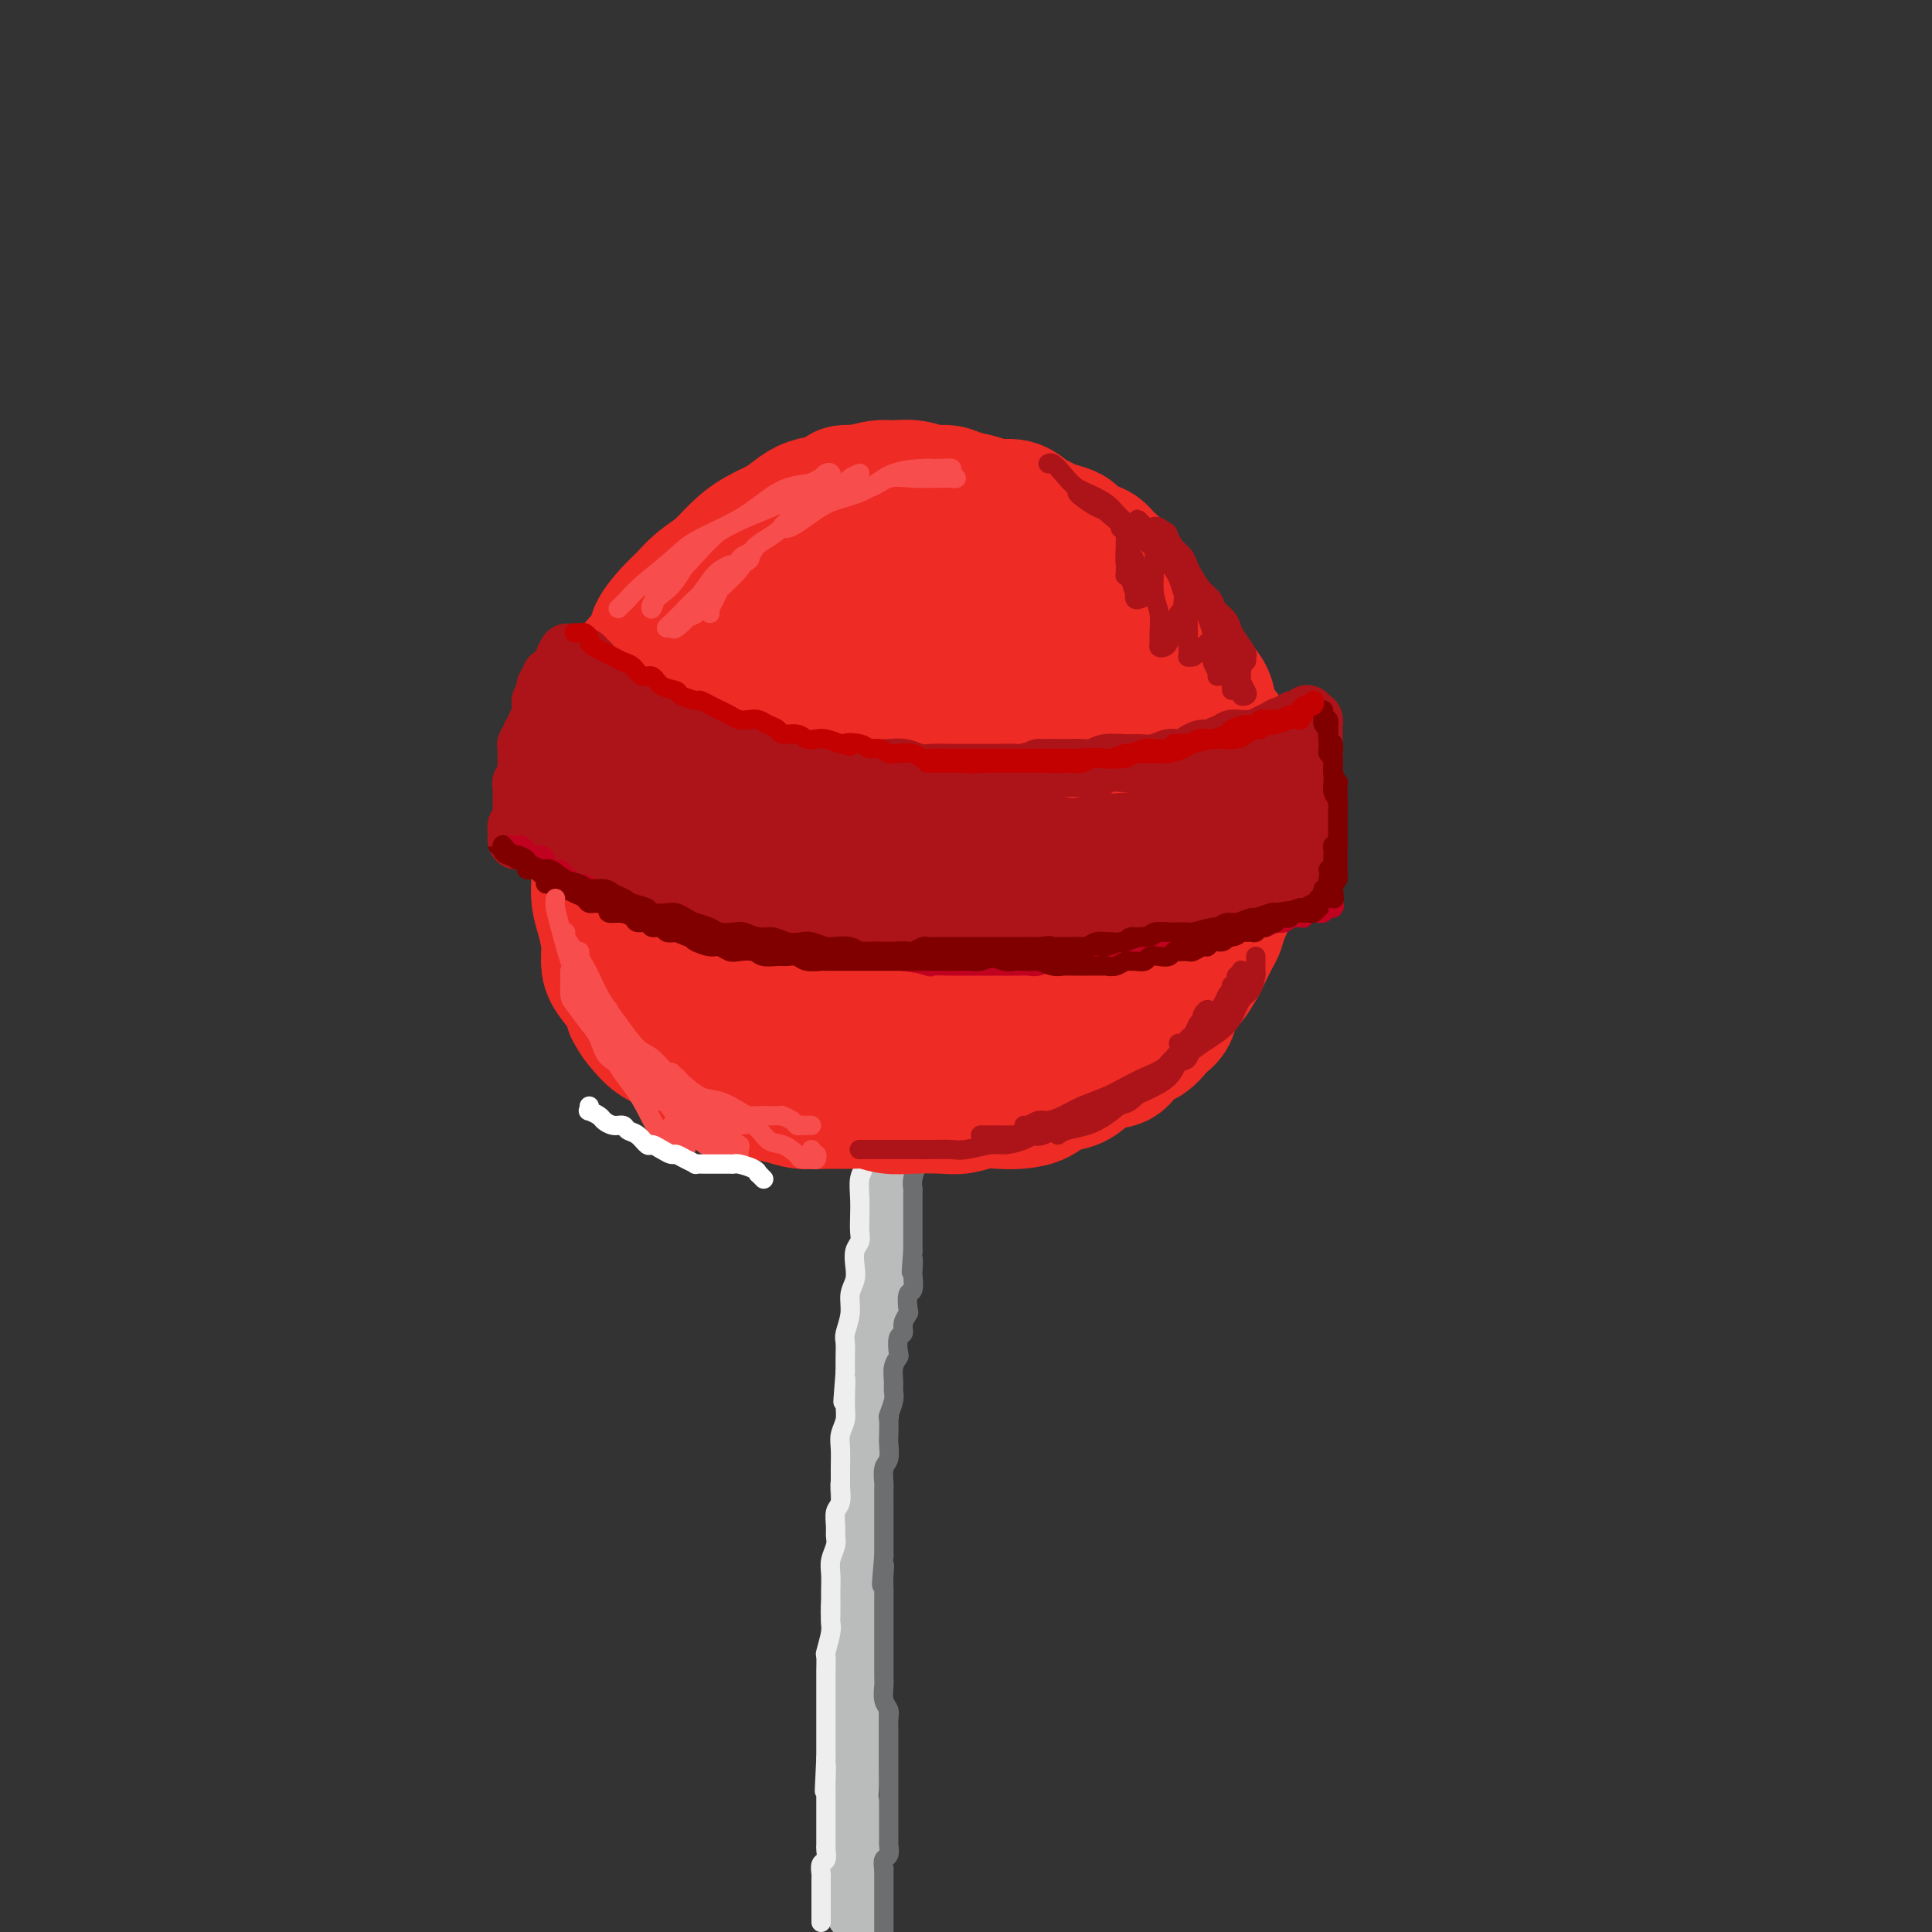 <svg viewBox='0 0 400 400' version='1.1' xmlns='http://www.w3.org/2000/svg' xmlns:xlink='http://www.w3.org/1999/xlink'><rect x="0" y="0" width="400" height="400" fill="#333333" stroke="none"/><g fill='none' stroke='rgb(186,187,187)' stroke-width='12' stroke-linecap='round' stroke-linejoin='round'><path d='M187,211c-0.000,0.366 -0.000,0.731 0,1c0.000,0.269 0.000,0.441 0,1c-0.000,0.559 -0.000,1.506 0,2c0.000,0.494 0.001,0.535 0,1c-0.001,0.465 -0.004,1.354 0,2c0.004,0.646 0.015,1.050 0,2c-0.015,0.950 -0.055,2.446 0,3c0.055,0.554 0.207,0.168 0,1c-0.207,0.832 -0.772,2.884 -1,4c-0.228,1.116 -0.117,1.295 0,2c0.117,0.705 0.242,1.935 0,3c-0.242,1.065 -0.849,1.964 -1,3c-0.151,1.036 0.155,2.208 0,3c-0.155,0.792 -0.773,1.202 -1,2c-0.227,0.798 -0.065,1.983 0,3c0.065,1.017 0.033,1.865 0,3c-0.033,1.135 -0.065,2.557 0,4c0.065,1.443 0.229,2.908 0,4c-0.229,1.092 -0.850,1.813 -1,3c-0.150,1.187 0.171,2.841 0,4c-0.171,1.159 -0.834,1.821 -1,3c-0.166,1.179 0.166,2.873 0,4c-0.166,1.127 -0.829,1.688 -1,3c-0.171,1.312 0.150,3.377 0,5c-0.150,1.623 -0.772,2.806 -1,4c-0.228,1.194 -0.061,2.398 0,4c0.061,1.602 0.018,3.600 0,5c-0.018,1.400 -0.009,2.200 0,3'/><path d='M180,293c-1.326,13.284 -1.140,5.494 -1,4c0.140,-1.494 0.235,3.307 0,6c-0.235,2.693 -0.799,3.279 -1,4c-0.201,0.721 -0.039,1.578 0,3c0.039,1.422 -0.046,3.409 0,5c0.046,1.591 0.223,2.787 0,4c-0.223,1.213 -0.844,2.445 -1,4c-0.156,1.555 0.154,3.434 0,5c-0.154,1.566 -0.773,2.818 -1,4c-0.227,1.182 -0.061,2.294 0,4c0.061,1.706 0.016,4.005 0,6c-0.016,1.995 -0.004,3.684 0,5c0.004,1.316 0.001,2.257 0,4c-0.001,1.743 -0.001,4.288 0,6c0.001,1.712 0.004,2.591 0,4c-0.004,1.409 -0.015,3.349 0,5c0.015,1.651 0.057,3.013 0,4c-0.057,0.987 -0.211,1.600 0,3c0.211,1.400 0.789,3.586 1,5c0.211,1.414 0.057,2.056 0,3c-0.057,0.944 -0.015,2.192 0,3c0.015,0.808 0.004,1.177 0,2c-0.004,0.823 -0.001,2.100 0,3c0.001,0.900 0.000,1.422 0,2c-0.000,0.578 -0.000,1.213 0,2c0.000,0.787 0.000,1.726 0,2c-0.000,0.274 -0.000,-0.119 0,0c0.000,0.119 0.000,0.748 0,1c-0.000,0.252 -0.000,0.126 0,0'/></g>
<g fill='none' stroke='rgb(238,238,238)' stroke-width='4' stroke-linecap='round' stroke-linejoin='round'><path d='M181,211c-0.030,-0.090 -0.061,-0.180 0,0c0.061,0.180 0.212,0.628 0,1c-0.212,0.372 -0.789,0.666 -1,1c-0.211,0.334 -0.057,0.707 0,1c0.057,0.293 0.015,0.506 0,1c-0.015,0.494 -0.004,1.268 0,2c0.004,0.732 0.001,1.421 0,2c-0.001,0.579 0.001,1.047 0,2c-0.001,0.953 -0.004,2.391 0,3c0.004,0.609 0.015,0.389 0,1c-0.015,0.611 -0.057,2.052 0,3c0.057,0.948 0.212,1.401 0,2c-0.212,0.599 -0.793,1.342 -1,2c-0.207,0.658 -0.041,1.232 0,2c0.041,0.768 -0.041,1.731 0,3c0.041,1.269 0.207,2.843 0,4c-0.207,1.157 -0.787,1.896 -1,3c-0.213,1.104 -0.061,2.574 0,4c0.061,1.426 0.030,2.808 0,4c-0.030,1.192 -0.060,2.195 0,3c0.060,0.805 0.208,1.411 0,2c-0.208,0.589 -0.773,1.160 -1,2c-0.227,0.840 -0.117,1.948 0,3c0.117,1.052 0.242,2.049 0,3c-0.242,0.951 -0.849,1.857 -1,3c-0.151,1.143 0.156,2.522 0,4c-0.156,1.478 -0.774,3.056 -1,4c-0.226,0.944 -0.061,1.254 0,2c0.061,0.746 0.017,1.927 0,3c-0.017,1.073 -0.009,2.036 0,3'/><path d='M175,284c-0.924,11.558 -0.233,3.952 0,2c0.233,-1.952 0.010,1.748 0,4c-0.010,2.252 0.194,3.056 0,4c-0.194,0.944 -0.784,2.030 -1,3c-0.216,0.970 -0.057,1.825 0,3c0.057,1.175 0.011,2.670 0,4c-0.011,1.330 0.011,2.496 0,3c-0.011,0.504 -0.056,0.348 0,1c0.056,0.652 0.212,2.113 0,3c-0.212,0.887 -0.793,1.199 -1,2c-0.207,0.801 -0.041,2.090 0,3c0.041,0.910 -0.041,1.441 0,2c0.041,0.559 0.207,1.146 0,2c-0.207,0.854 -0.788,1.976 -1,3c-0.212,1.024 -0.057,1.952 0,3c0.057,1.048 0.016,2.218 0,3c-0.016,0.782 -0.008,1.177 0,2c0.008,0.823 0.016,2.074 0,3c-0.016,0.926 -0.057,1.526 0,2c0.057,0.474 0.211,0.821 0,2c-0.211,1.179 -0.789,3.189 -1,4c-0.211,0.811 -0.057,0.424 0,1c0.057,0.576 0.015,2.117 0,3c-0.015,0.883 -0.004,1.109 0,2c0.004,0.891 0.001,2.446 0,3c-0.001,0.554 -0.000,0.108 0,1c0.000,0.892 0.000,3.123 0,4c-0.000,0.877 -0.000,0.400 0,1c0.000,0.600 0.000,2.277 0,3c-0.000,0.723 -0.000,0.492 0,1c0.000,0.508 0.000,1.754 0,3'/><path d='M171,364c-0.619,12.671 -0.166,4.349 0,2c0.166,-2.349 0.044,1.276 0,3c-0.044,1.724 -0.012,1.546 0,2c0.012,0.454 0.003,1.539 0,2c-0.003,0.461 -0.001,0.299 0,1c0.001,0.701 -0.000,2.267 0,3c0.000,0.733 0.001,0.634 0,1c-0.001,0.366 -0.004,1.196 0,2c0.004,0.804 0.015,1.581 0,2c-0.015,0.419 -0.057,0.478 0,1c0.057,0.522 0.211,1.506 0,2c-0.211,0.494 -0.789,0.499 -1,1c-0.211,0.501 -0.057,1.500 0,2c0.057,0.500 0.015,0.502 0,1c-0.015,0.498 -0.004,1.491 0,2c0.004,0.509 0.001,0.535 0,1c-0.001,0.465 -0.000,1.368 0,2c0.000,0.632 0.000,0.993 0,1c-0.000,0.007 -0.000,-0.338 0,0c0.000,0.338 0.000,1.360 0,2c-0.000,0.640 -0.000,0.897 0,1c0.000,0.103 0.000,0.051 0,0'/></g>
<g fill='none' stroke='rgb(109,110,112)' stroke-width='4' stroke-linecap='round' stroke-linejoin='round'><path d='M193,211c-0.002,-0.090 -0.004,-0.179 0,0c0.004,0.179 0.015,0.628 0,1c-0.015,0.372 -0.057,0.668 0,1c0.057,0.332 0.211,0.700 0,1c-0.211,0.300 -0.789,0.531 -1,1c-0.211,0.469 -0.057,1.176 0,2c0.057,0.824 0.015,1.767 0,2c-0.015,0.233 -0.003,-0.242 0,0c0.003,0.242 -0.003,1.200 0,2c0.003,0.800 0.015,1.440 0,2c-0.015,0.560 -0.056,1.038 0,2c0.056,0.962 0.211,2.407 0,3c-0.211,0.593 -0.788,0.333 -1,1c-0.212,0.667 -0.061,2.261 0,3c0.061,0.739 0.030,0.623 0,1c-0.030,0.377 -0.060,1.247 0,2c0.060,0.753 0.208,1.388 0,2c-0.208,0.612 -0.774,1.200 -1,2c-0.226,0.800 -0.113,1.810 0,2c0.113,0.190 0.226,-0.441 0,0c-0.226,0.441 -0.793,1.952 -1,3c-0.207,1.048 -0.056,1.632 0,2c0.056,0.368 0.015,0.520 0,1c-0.015,0.480 -0.004,1.288 0,2c0.004,0.712 0.001,1.329 0,2c-0.001,0.671 -0.000,1.396 0,2c0.000,0.604 0.000,1.086 0,2c-0.000,0.914 -0.000,2.261 0,3c0.000,0.739 0.000,0.869 0,1'/><path d='M189,259c-0.620,7.761 -0.170,3.162 0,2c0.170,-1.162 0.059,1.111 0,2c-0.059,0.889 -0.067,0.394 0,1c0.067,0.606 0.210,2.311 0,3c-0.210,0.689 -0.773,0.360 -1,1c-0.227,0.640 -0.117,2.249 0,3c0.117,0.751 0.241,0.643 0,1c-0.241,0.357 -0.848,1.180 -1,2c-0.152,0.820 0.152,1.636 0,2c-0.152,0.364 -0.759,0.275 -1,1c-0.241,0.725 -0.118,2.263 0,3c0.118,0.737 0.229,0.671 0,1c-0.229,0.329 -0.797,1.052 -1,2c-0.203,0.948 -0.040,2.122 0,3c0.040,0.878 -0.042,1.461 0,2c0.042,0.539 0.207,1.035 0,2c-0.207,0.965 -0.787,2.398 -1,3c-0.213,0.602 -0.061,0.372 0,1c0.061,0.628 0.030,2.113 0,3c-0.030,0.887 -0.061,1.177 0,2c0.061,0.823 0.212,2.178 0,3c-0.212,0.822 -0.789,1.112 -1,2c-0.211,0.888 -0.057,2.375 0,3c0.057,0.625 0.015,0.389 0,1c-0.015,0.611 -0.004,2.069 0,3c0.004,0.931 0.001,1.334 0,2c-0.001,0.666 -0.000,1.596 0,2c0.000,0.404 0.000,0.284 0,1c-0.000,0.716 -0.000,2.270 0,3c0.000,0.730 0.000,0.637 0,1c-0.000,0.363 -0.000,1.181 0,2'/><path d='M183,322c-0.928,10.413 -0.249,4.947 0,3c0.249,-1.947 0.067,-0.375 0,1c-0.067,1.375 -0.018,2.554 0,3c0.018,0.446 0.005,0.158 0,1c-0.005,0.842 -0.001,2.815 0,4c0.001,1.185 0.000,1.581 0,2c-0.000,0.419 0.000,0.860 0,2c-0.000,1.140 -0.001,2.981 0,4c0.001,1.019 0.004,1.218 0,2c-0.004,0.782 -0.015,2.148 0,3c0.015,0.852 0.057,1.192 0,2c-0.057,0.808 -0.211,2.084 0,3c0.211,0.916 0.789,1.470 1,2c0.211,0.530 0.057,1.034 0,2c-0.057,0.966 -0.015,2.394 0,3c0.015,0.606 0.004,0.389 0,1c-0.004,0.611 -0.001,2.050 0,3c0.001,0.950 0.000,1.410 0,2c-0.000,0.590 -0.000,1.309 0,2c0.000,0.691 0.000,1.354 0,2c-0.000,0.646 -0.000,1.276 0,2c0.000,0.724 -0.000,1.541 0,2c0.000,0.459 0.000,0.561 0,1c-0.000,0.439 -0.000,1.216 0,2c0.000,0.784 0.001,1.576 0,2c-0.001,0.424 -0.004,0.480 0,1c0.004,0.520 0.015,1.504 0,2c-0.015,0.496 -0.056,0.504 0,1c0.056,0.496 0.207,1.480 0,2c-0.207,0.520 -0.774,0.577 -1,1c-0.226,0.423 -0.113,1.211 0,2'/><path d='M183,387c0.000,10.173 0.000,3.106 0,1c0.000,-2.106 0.000,0.749 0,2c0.000,1.251 0.000,0.897 0,1c0.000,0.103 0.000,0.661 0,1c0.000,0.339 0.000,0.458 0,1c0.000,0.542 0.000,1.507 0,2c0.000,0.493 0.000,0.514 0,1c0.000,0.486 0.000,1.439 0,2c0.000,0.561 0.000,0.732 0,1c0.000,0.268 0.000,0.634 0,1'/></g>
<g fill='none' stroke='rgb(238,43,36)' stroke-width='28' stroke-linecap='round' stroke-linejoin='round'><path d='M171,107c0.089,0.000 0.179,0.000 0,0c-0.179,-0.000 -0.626,-0.001 -1,0c-0.374,0.001 -0.677,0.003 -1,0c-0.323,-0.003 -0.668,-0.011 -1,0c-0.332,0.011 -0.650,0.041 -1,0c-0.350,-0.041 -0.730,-0.153 -1,0c-0.270,0.153 -0.430,0.570 -1,1c-0.570,0.430 -1.551,0.874 -2,1c-0.449,0.126 -0.366,-0.065 -1,0c-0.634,0.065 -1.986,0.388 -3,1c-1.014,0.612 -1.689,1.514 -2,2c-0.311,0.486 -0.257,0.557 -1,1c-0.743,0.443 -2.282,1.258 -3,2c-0.718,0.742 -0.616,1.410 -1,2c-0.384,0.590 -1.254,1.103 -2,2c-0.746,0.897 -1.370,2.179 -2,3c-0.630,0.821 -1.268,1.183 -2,2c-0.732,0.817 -1.557,2.091 -2,3c-0.443,0.909 -0.504,1.454 -1,2c-0.496,0.546 -1.428,1.094 -2,2c-0.572,0.906 -0.784,2.171 -1,3c-0.216,0.829 -0.435,1.223 -1,2c-0.565,0.777 -1.475,1.937 -2,3c-0.525,1.063 -0.666,2.030 -1,3c-0.334,0.970 -0.860,1.942 -1,3c-0.140,1.058 0.107,2.201 0,3c-0.107,0.799 -0.567,1.254 -1,2c-0.433,0.746 -0.838,1.785 -1,3c-0.162,1.215 -0.081,2.608 0,4'/><path d='M133,157c-0.862,3.409 -1.016,2.933 -1,3c0.016,0.067 0.201,0.677 0,2c-0.201,1.323 -0.787,3.358 -1,5c-0.213,1.642 -0.053,2.890 0,4c0.053,1.110 -0.002,2.082 0,3c0.002,0.918 0.059,1.782 0,3c-0.059,1.218 -0.236,2.789 0,4c0.236,1.211 0.885,2.061 1,3c0.115,0.939 -0.303,1.966 0,3c0.303,1.034 1.328,2.075 2,3c0.672,0.925 0.991,1.733 1,3c0.009,1.267 -0.293,2.992 0,4c0.293,1.008 1.181,1.299 2,2c0.819,0.701 1.570,1.812 2,3c0.430,1.188 0.538,2.454 1,3c0.462,0.546 1.278,0.373 2,1c0.722,0.627 1.352,2.055 2,3c0.648,0.945 1.315,1.408 2,2c0.685,0.592 1.389,1.313 2,2c0.611,0.687 1.130,1.339 2,2c0.870,0.661 2.092,1.330 3,2c0.908,0.670 1.504,1.342 2,2c0.496,0.658 0.893,1.304 2,2c1.107,0.696 2.925,1.443 4,2c1.075,0.557 1.406,0.923 2,1c0.594,0.077 1.451,-0.137 3,0c1.549,0.137 3.791,0.625 5,1c1.209,0.375 1.386,0.637 2,1c0.614,0.363 1.665,0.829 3,1c1.335,0.171 2.953,0.049 4,0c1.047,-0.049 1.524,-0.024 2,0'/><path d='M182,227c4.365,1.155 2.776,1.041 3,1c0.224,-0.041 2.261,-0.010 4,0c1.739,0.010 3.179,-0.000 4,0c0.821,0.000 1.024,0.011 2,0c0.976,-0.011 2.726,-0.044 4,0c1.274,0.044 2.074,0.166 3,0c0.926,-0.166 1.980,-0.621 3,-1c1.020,-0.379 2.006,-0.682 3,-1c0.994,-0.318 1.995,-0.653 3,-1c1.005,-0.347 2.015,-0.708 3,-1c0.985,-0.292 1.944,-0.515 3,-1c1.056,-0.485 2.207,-1.231 3,-2c0.793,-0.769 1.226,-1.561 2,-2c0.774,-0.439 1.889,-0.526 3,-1c1.111,-0.474 2.218,-1.337 3,-2c0.782,-0.663 1.238,-1.126 2,-2c0.762,-0.874 1.829,-2.157 3,-3c1.171,-0.843 2.447,-1.244 3,-2c0.553,-0.756 0.385,-1.867 1,-3c0.615,-1.133 2.015,-2.287 3,-3c0.985,-0.713 1.556,-0.985 2,-2c0.444,-1.015 0.763,-2.774 1,-4c0.237,-1.226 0.393,-1.920 1,-3c0.607,-1.080 1.664,-2.547 2,-4c0.336,-1.453 -0.050,-2.892 0,-4c0.050,-1.108 0.535,-1.884 1,-3c0.465,-1.116 0.909,-2.573 1,-4c0.091,-1.427 -0.172,-2.826 0,-4c0.172,-1.174 0.777,-2.124 1,-3c0.223,-0.876 0.064,-1.679 0,-3c-0.064,-1.321 -0.032,-3.161 0,-5'/><path d='M249,164c0.452,-4.813 0.081,-3.844 0,-4c-0.081,-0.156 0.129,-1.437 0,-3c-0.129,-1.563 -0.598,-3.410 -1,-5c-0.402,-1.590 -0.737,-2.924 -1,-4c-0.263,-1.076 -0.453,-1.895 -1,-3c-0.547,-1.105 -1.450,-2.497 -2,-4c-0.550,-1.503 -0.747,-3.116 -1,-4c-0.253,-0.884 -0.561,-1.040 -1,-2c-0.439,-0.960 -1.010,-2.726 -2,-4c-0.990,-1.274 -2.401,-2.056 -3,-3c-0.599,-0.944 -0.386,-2.050 -1,-3c-0.614,-0.950 -2.055,-1.745 -3,-3c-0.945,-1.255 -1.394,-2.970 -2,-4c-0.606,-1.030 -1.369,-1.375 -2,-2c-0.631,-0.625 -1.131,-1.529 -2,-2c-0.869,-0.471 -2.106,-0.508 -3,-1c-0.894,-0.492 -1.446,-1.440 -2,-2c-0.554,-0.560 -1.109,-0.732 -2,-1c-0.891,-0.268 -2.118,-0.631 -3,-1c-0.882,-0.369 -1.417,-0.743 -2,-1c-0.583,-0.257 -1.212,-0.397 -2,-1c-0.788,-0.603 -1.733,-1.668 -3,-2c-1.267,-0.332 -2.855,0.070 -4,0c-1.145,-0.070 -1.845,-0.611 -3,-1c-1.155,-0.389 -2.763,-0.626 -4,-1c-1.237,-0.374 -2.101,-0.886 -3,-1c-0.899,-0.114 -1.832,0.168 -3,0c-1.168,-0.168 -2.571,-0.787 -4,-1c-1.429,-0.213 -2.885,-0.019 -4,0c-1.115,0.019 -1.890,-0.137 -3,0c-1.110,0.137 -2.555,0.569 -4,1'/><path d='M178,102c-5.442,-0.289 -3.046,0.489 -3,1c0.046,0.511 -2.259,0.755 -4,1c-1.741,0.245 -2.920,0.490 -4,1c-1.080,0.510 -2.063,1.284 -3,2c-0.937,0.716 -1.829,1.374 -3,2c-1.171,0.626 -2.620,1.221 -4,2c-1.380,0.779 -2.690,1.744 -4,3c-1.310,1.256 -2.621,2.805 -4,4c-1.379,1.195 -2.825,2.036 -4,3c-1.175,0.964 -2.080,2.051 -3,3c-0.920,0.949 -1.854,1.760 -3,3c-1.146,1.240 -2.505,2.909 -3,4c-0.495,1.091 -0.125,1.605 -1,3c-0.875,1.395 -2.994,3.671 -4,5c-1.006,1.329 -0.901,1.710 -1,3c-0.099,1.290 -0.404,3.490 -1,5c-0.596,1.510 -1.484,2.329 -2,4c-0.516,1.671 -0.660,4.196 -1,6c-0.340,1.804 -0.876,2.889 -1,4c-0.124,1.111 0.163,2.247 0,4c-0.163,1.753 -0.776,4.124 -1,6c-0.224,1.876 -0.057,3.256 0,4c0.057,0.744 0.005,0.852 0,2c-0.005,1.148 0.037,3.336 0,5c-0.037,1.664 -0.152,2.804 0,4c0.152,1.196 0.573,2.449 1,4c0.427,1.551 0.860,3.402 1,5c0.140,1.598 -0.014,2.944 0,4c0.014,1.056 0.196,1.823 1,3c0.804,1.177 2.230,2.765 3,4c0.770,1.235 0.885,2.118 1,3'/><path d='M131,209c1.105,2.071 1.367,2.249 2,3c0.633,0.751 1.638,2.076 3,3c1.362,0.924 3.080,1.447 4,2c0.920,0.553 1.043,1.136 2,2c0.957,0.864 2.748,2.010 4,3c1.252,0.990 1.965,1.824 3,2c1.035,0.176 2.393,-0.307 4,0c1.607,0.307 3.462,1.403 5,2c1.538,0.597 2.760,0.695 4,1c1.240,0.305 2.498,0.818 4,1c1.502,0.182 3.250,0.035 5,0c1.750,-0.035 3.504,0.043 5,0c1.496,-0.043 2.735,-0.207 4,0c1.265,0.207 2.557,0.784 4,1c1.443,0.216 3.036,0.072 5,0c1.964,-0.072 4.300,-0.071 6,0c1.700,0.071 2.766,0.213 4,0c1.234,-0.213 2.636,-0.782 4,-1c1.364,-0.218 2.690,-0.085 4,0c1.310,0.085 2.604,0.122 4,0c1.396,-0.122 2.894,-0.404 4,-1c1.106,-0.596 1.819,-1.505 3,-2c1.181,-0.495 2.829,-0.574 4,-1c1.171,-0.426 1.863,-1.197 3,-2c1.137,-0.803 2.717,-1.637 4,-2c1.283,-0.363 2.270,-0.256 3,-1c0.730,-0.744 1.204,-2.340 2,-3c0.796,-0.660 1.914,-0.383 3,-1c1.086,-0.617 2.138,-2.128 3,-3c0.862,-0.872 1.532,-1.106 2,-2c0.468,-0.894 0.734,-2.447 1,-4'/><path d='M243,206c2.268,-2.525 2.439,-2.339 3,-3c0.561,-0.661 1.511,-2.170 2,-3c0.489,-0.830 0.517,-0.980 1,-2c0.483,-1.020 1.422,-2.908 2,-4c0.578,-1.092 0.796,-1.387 1,-2c0.204,-0.613 0.394,-1.542 1,-3c0.606,-1.458 1.626,-3.443 2,-5c0.374,-1.557 0.100,-2.684 0,-4c-0.100,-1.316 -0.027,-2.820 0,-4c0.027,-1.180 0.007,-2.034 0,-3c-0.007,-0.966 -0.002,-2.043 0,-3c0.002,-0.957 -0.000,-1.795 0,-3c0.000,-1.205 0.004,-2.776 0,-4c-0.004,-1.224 -0.014,-2.102 0,-3c0.014,-0.898 0.051,-1.815 0,-3c-0.051,-1.185 -0.191,-2.638 -1,-4c-0.809,-1.362 -2.286,-2.633 -3,-4c-0.714,-1.367 -0.665,-2.830 -1,-4c-0.335,-1.170 -1.055,-2.046 -2,-3c-0.945,-0.954 -2.115,-1.986 -3,-3c-0.885,-1.014 -1.486,-2.010 -2,-3c-0.514,-0.990 -0.940,-1.974 -2,-3c-1.060,-1.026 -2.755,-2.093 -4,-3c-1.245,-0.907 -2.040,-1.653 -3,-3c-0.960,-1.347 -2.086,-3.296 -3,-4c-0.914,-0.704 -1.616,-0.163 -3,-1c-1.384,-0.837 -3.448,-3.050 -5,-4c-1.552,-0.950 -2.591,-0.636 -4,-1c-1.409,-0.364 -3.187,-1.406 -5,-2c-1.813,-0.594 -3.661,-0.741 -6,-1c-2.339,-0.259 -5.170,-0.629 -8,-1'/><path d='M200,113c-6.114,-1.536 -5.899,-0.375 -7,0c-1.101,0.375 -3.517,-0.036 -6,0c-2.483,0.036 -5.032,0.521 -7,1c-1.968,0.479 -3.355,0.954 -5,2c-1.645,1.046 -3.547,2.665 -6,6c-2.453,3.335 -5.455,8.386 -7,13c-1.545,4.614 -1.633,8.790 -2,14c-0.367,5.210 -1.015,11.453 0,18c1.015,6.547 3.692,13.397 6,18c2.308,4.603 4.248,6.958 6,9c1.752,2.042 3.317,3.770 6,5c2.683,1.230 6.486,1.960 9,2c2.514,0.040 3.741,-0.611 6,-2c2.259,-1.389 5.551,-3.518 8,-6c2.449,-2.482 4.056,-5.318 5,-9c0.944,-3.682 1.227,-8.211 1,-13c-0.227,-4.789 -0.963,-9.840 -3,-16c-2.037,-6.160 -5.375,-13.430 -8,-17c-2.625,-3.570 -4.537,-3.439 -7,-4c-2.463,-0.561 -5.477,-1.813 -9,0c-3.523,1.813 -7.554,6.691 -10,12c-2.446,5.309 -3.307,11.049 -4,17c-0.693,5.951 -1.217,12.113 -1,18c0.217,5.887 1.174,11.499 4,16c2.826,4.501 7.520,7.889 11,10c3.480,2.111 5.748,2.944 9,3c3.252,0.056 7.490,-0.665 11,-2c3.510,-1.335 6.291,-3.286 9,-7c2.709,-3.714 5.345,-9.192 7,-14c1.655,-4.808 2.330,-8.945 2,-14c-0.330,-5.055 -1.665,-11.027 -3,-17'/><path d='M215,156c-2.574,-6.831 -7.510,-15.408 -12,-20c-4.490,-4.592 -8.535,-5.200 -13,-5c-4.465,0.200 -9.351,1.208 -14,3c-4.649,1.792 -9.061,4.369 -13,10c-3.939,5.631 -7.406,14.318 -9,21c-1.594,6.682 -1.317,11.360 -1,16c0.317,4.640 0.672,9.243 4,13c3.328,3.757 9.630,6.667 15,8c5.370,1.333 9.810,1.088 14,1c4.190,-0.088 8.132,-0.021 12,-2c3.868,-1.979 7.662,-6.006 10,-9c2.338,-2.994 3.222,-4.955 4,-8c0.778,-3.045 1.452,-7.173 0,-12c-1.452,-4.827 -5.028,-10.352 -9,-15c-3.972,-4.648 -8.340,-8.421 -13,-11c-4.660,-2.579 -9.611,-3.966 -16,-4c-6.389,-0.034 -14.214,1.284 -19,4c-4.786,2.716 -6.532,6.829 -8,11c-1.468,4.171 -2.657,8.400 -3,14c-0.343,5.600 0.161,12.569 2,17c1.839,4.431 5.013,6.322 9,8c3.987,1.678 8.787,3.143 15,4c6.213,0.857 13.840,1.107 20,0c6.160,-1.107 10.854,-3.572 15,-6c4.146,-2.428 7.745,-4.821 11,-8c3.255,-3.179 6.167,-7.144 8,-11c1.833,-3.856 2.588,-7.602 2,-12c-0.588,-4.398 -2.518,-9.447 -4,-13c-1.482,-3.553 -2.514,-5.610 -6,-7c-3.486,-1.390 -9.424,-2.111 -14,-1c-4.576,1.111 -7.788,4.056 -11,7'/><path d='M191,149c-3.157,3.066 -5.548,7.231 -7,13c-1.452,5.769 -1.964,13.143 -1,18c0.964,4.857 3.406,7.196 6,9c2.594,1.804 5.341,3.072 9,4c3.659,0.928 8.230,1.516 13,1c4.770,-0.516 9.738,-2.134 13,-4c3.262,-1.866 4.819,-3.978 6,-6c1.181,-2.022 1.985,-3.954 2,-7c0.015,-3.046 -0.758,-7.204 -3,-11c-2.242,-3.796 -5.952,-7.228 -9,-10c-3.048,-2.772 -5.433,-4.882 -8,-6c-2.567,-1.118 -5.315,-1.243 -9,1c-3.685,2.243 -8.305,6.856 -11,12c-2.695,5.144 -3.463,10.821 -4,17c-0.537,6.179 -0.843,12.862 0,18c0.843,5.138 2.837,8.732 6,11c3.163,2.268 7.497,3.211 11,4c3.503,0.789 6.174,1.426 10,1c3.826,-0.426 8.805,-1.914 12,-4c3.195,-2.086 4.606,-4.772 6,-7c1.394,-2.228 2.771,-4.000 3,-8c0.229,-4.000 -0.690,-10.228 -2,-15c-1.310,-4.772 -3.012,-8.086 -5,-11c-1.988,-2.914 -4.261,-5.427 -7,-7c-2.739,-1.573 -5.943,-2.207 -9,-1c-3.057,1.207 -5.967,4.254 -8,7c-2.033,2.746 -3.188,5.192 -4,9c-0.812,3.808 -1.279,8.980 -1,12c0.279,3.020 1.306,3.890 3,5c1.694,1.110 4.055,2.460 7,3c2.945,0.540 6.472,0.270 10,0'/><path d='M220,197c2.648,-0.687 4.268,-2.405 6,-4c1.732,-1.595 3.574,-3.068 5,-5c1.426,-1.932 2.434,-4.322 1,-7c-1.434,-2.678 -5.309,-5.644 -7,-7c-1.691,-1.356 -1.197,-1.102 -1,-1c0.197,0.102 0.099,0.051 0,0'/></g>
<g fill='none' stroke='rgb(173,20,25)' stroke-width='12' stroke-linecap='round' stroke-linejoin='round'><path d='M117,141c-0.033,0.331 -0.065,0.661 0,1c0.065,0.339 0.229,0.686 0,1c-0.229,0.314 -0.850,0.595 -1,1c-0.150,0.405 0.171,0.935 0,1c-0.171,0.065 -0.834,-0.334 -1,0c-0.166,0.334 0.166,1.403 0,2c-0.166,0.597 -0.828,0.724 -1,1c-0.172,0.276 0.146,0.703 0,1c-0.146,0.297 -0.757,0.464 -1,1c-0.243,0.536 -0.118,1.439 0,2c0.118,0.561 0.229,0.779 0,1c-0.229,0.221 -0.797,0.444 -1,1c-0.203,0.556 -0.041,1.444 0,2c0.041,0.556 -0.041,0.779 0,1c0.041,0.221 0.203,0.440 0,1c-0.203,0.560 -0.772,1.462 -1,2c-0.228,0.538 -0.114,0.712 0,1c0.114,0.288 0.227,0.689 0,1c-0.227,0.311 -0.793,0.531 -1,1c-0.207,0.469 -0.056,1.186 0,2c0.056,0.814 0.015,1.724 0,2c-0.015,0.276 -0.004,-0.081 0,0c0.004,0.081 0.001,0.599 0,1c-0.001,0.401 -0.000,0.686 0,1c0.000,0.314 0.000,0.657 0,1'/><path d='M110,170c-0.867,4.467 0.467,1.133 1,0c0.533,-1.133 0.267,-0.067 0,1'/><path d='M111,171c0.397,0.150 0.890,0.025 1,0c0.110,-0.025 -0.164,0.048 0,0c0.164,-0.048 0.765,-0.219 1,0c0.235,0.219 0.106,0.828 0,1c-0.106,0.172 -0.187,-0.094 0,0c0.187,0.094 0.641,0.547 1,1c0.359,0.453 0.621,0.906 1,1c0.379,0.094 0.874,-0.172 1,0c0.126,0.172 -0.117,0.781 0,1c0.117,0.219 0.595,0.048 1,0c0.405,-0.048 0.736,0.029 1,0c0.264,-0.029 0.460,-0.163 1,0c0.540,0.163 1.425,0.622 2,1c0.575,0.378 0.839,0.676 1,1c0.161,0.324 0.217,0.674 1,1c0.783,0.326 2.293,0.626 3,1c0.707,0.374 0.612,0.821 1,1c0.388,0.179 1.258,0.089 2,0c0.742,-0.089 1.357,-0.178 2,0c0.643,0.178 1.313,0.621 2,1c0.687,0.379 1.390,0.693 2,1c0.610,0.307 1.129,0.607 2,1c0.871,0.393 2.096,0.879 3,1c0.904,0.121 1.488,-0.122 2,0c0.512,0.122 0.952,0.610 2,1c1.048,0.390 2.705,0.682 4,1c1.295,0.318 2.227,0.662 3,1c0.773,0.338 1.386,0.669 2,1'/><path d='M153,188c7.315,2.852 4.603,1.481 4,1c-0.603,-0.481 0.904,-0.072 2,0c1.096,0.072 1.780,-0.192 3,0c1.220,0.192 2.974,0.840 4,1c1.026,0.160 1.323,-0.167 2,0c0.677,0.167 1.734,0.830 3,1c1.266,0.170 2.742,-0.152 4,0c1.258,0.152 2.299,0.776 3,1c0.701,0.224 1.062,0.046 2,0c0.938,-0.046 2.454,0.040 4,0c1.546,-0.040 3.124,-0.207 4,0c0.876,0.207 1.052,0.788 2,1c0.948,0.212 2.669,0.057 4,0c1.331,-0.057 2.271,-0.015 3,0c0.729,0.015 1.248,0.004 2,0c0.752,-0.004 1.737,-0.001 3,0c1.263,0.001 2.802,0.000 4,0c1.198,-0.000 2.053,-0.000 3,0c0.947,0.000 1.987,0.000 3,0c1.013,-0.000 2.000,-0.000 3,0c1.000,0.000 2.015,0.001 3,0c0.985,-0.001 1.940,-0.004 3,0c1.060,0.004 2.223,0.015 3,0c0.777,-0.015 1.167,-0.055 2,0c0.833,0.055 2.110,0.207 3,0c0.890,-0.207 1.393,-0.773 2,-1c0.607,-0.227 1.317,-0.116 2,0c0.683,0.116 1.338,0.237 2,0c0.662,-0.237 1.332,-0.833 2,-1c0.668,-0.167 1.334,0.095 2,0c0.666,-0.095 1.333,-0.548 2,-1'/><path d='M241,190c7.466,-0.480 2.631,-0.181 1,0c-1.631,0.181 -0.057,0.244 1,0c1.057,-0.244 1.596,-0.797 2,-1c0.404,-0.203 0.671,-0.058 1,0c0.329,0.058 0.718,0.029 1,0c0.282,-0.029 0.455,-0.059 1,0c0.545,0.059 1.460,0.208 2,0c0.540,-0.208 0.704,-0.773 1,-1c0.296,-0.227 0.724,-0.117 1,0c0.276,0.117 0.402,0.241 1,0c0.598,-0.241 1.669,-0.848 2,-1c0.331,-0.152 -0.079,0.152 0,0c0.079,-0.152 0.647,-0.759 1,-1c0.353,-0.241 0.490,-0.118 1,0c0.510,0.118 1.394,0.229 2,0c0.606,-0.229 0.936,-0.797 1,-1c0.064,-0.203 -0.136,-0.040 0,0c0.136,0.040 0.610,-0.042 1,0c0.390,0.042 0.696,0.207 1,0c0.304,-0.207 0.606,-0.788 1,-1c0.394,-0.212 0.879,-0.057 1,0c0.121,0.057 -0.121,0.016 0,0c0.121,-0.016 0.606,-0.008 1,0c0.394,0.008 0.697,0.016 1,0c0.303,-0.016 0.607,-0.056 1,0c0.393,0.056 0.875,0.207 1,0c0.125,-0.207 -0.107,-0.774 0,-1c0.107,-0.226 0.554,-0.113 1,0'/><path d='M269,183c4.333,-1.265 1.165,-0.927 0,-1c-1.165,-0.073 -0.326,-0.559 0,-1c0.326,-0.441 0.140,-0.839 0,-1c-0.140,-0.161 -0.234,-0.085 0,0c0.234,0.085 0.795,0.178 1,0c0.205,-0.178 0.055,-0.626 0,-1c-0.055,-0.374 -0.015,-0.674 0,-1c0.015,-0.326 0.004,-0.679 0,-1c-0.004,-0.321 -0.001,-0.609 0,-1c0.001,-0.391 -0.001,-0.883 0,-1c0.001,-0.117 0.004,0.141 0,0c-0.004,-0.141 -0.015,-0.681 0,-1c0.015,-0.319 0.057,-0.418 0,-1c-0.057,-0.582 -0.211,-1.647 0,-2c0.211,-0.353 0.789,0.008 1,0c0.211,-0.008 0.056,-0.383 0,-1c-0.056,-0.617 -0.012,-1.475 0,-2c0.012,-0.525 -0.007,-0.718 0,-1c0.007,-0.282 0.040,-0.653 0,-1c-0.040,-0.347 -0.154,-0.671 0,-1c0.154,-0.329 0.577,-0.665 1,-1'/><path d='M272,164c0.464,-3.118 0.124,-1.413 0,-1c-0.124,0.413 -0.033,-0.468 0,-1c0.033,-0.532 0.009,-0.716 0,-1c-0.009,-0.284 -0.002,-0.667 0,-1c0.002,-0.333 0.001,-0.614 0,-1c-0.001,-0.386 -0.000,-0.877 0,-1c0.000,-0.123 0.000,0.122 0,0c-0.000,-0.122 -0.000,-0.611 0,-1c0.000,-0.389 0.000,-0.678 0,-1c-0.000,-0.322 -0.000,-0.678 0,-1c0.000,-0.322 0.000,-0.611 0,-1c-0.000,-0.389 -0.000,-0.877 0,-1c0.000,-0.123 0.001,0.121 0,0c-0.001,-0.121 -0.003,-0.607 0,-1c0.003,-0.393 0.011,-0.693 0,-1c-0.011,-0.307 -0.041,-0.621 0,-1c0.041,-0.379 0.155,-0.823 0,-1c-0.155,-0.177 -0.577,-0.089 -1,0'/><path d='M271,149c-0.317,-2.319 -0.610,-0.617 -1,0c-0.390,0.617 -0.877,0.150 -1,0c-0.123,-0.150 0.117,0.016 0,0c-0.117,-0.016 -0.590,-0.215 -1,0c-0.410,0.215 -0.756,0.845 -1,1c-0.244,0.155 -0.385,-0.165 -1,0c-0.615,0.165 -1.703,0.815 -2,1c-0.297,0.185 0.198,-0.094 0,0c-0.198,0.094 -1.089,0.560 -2,1c-0.911,0.440 -1.841,0.854 -2,1c-0.159,0.146 0.453,0.024 0,0c-0.453,-0.024 -1.970,0.050 -3,0c-1.030,-0.050 -1.574,-0.224 -2,0c-0.426,0.224 -0.733,0.848 -1,1c-0.267,0.152 -0.494,-0.166 -1,0c-0.506,0.166 -1.292,0.815 -2,1c-0.708,0.185 -1.340,-0.095 -2,0c-0.660,0.095 -1.349,0.565 -2,1c-0.651,0.435 -1.266,0.834 -2,1c-0.734,0.166 -1.588,0.097 -2,0c-0.412,-0.097 -0.383,-0.223 -1,0c-0.617,0.223 -1.879,0.796 -3,1c-1.121,0.204 -2.099,0.041 -3,0c-0.901,-0.041 -1.725,0.042 -3,0c-1.275,-0.042 -3.002,-0.207 -4,0c-0.998,0.207 -1.268,0.788 -2,1c-0.732,0.212 -1.928,0.057 -3,0c-1.072,-0.057 -2.021,-0.016 -3,0c-0.979,0.016 -1.990,0.008 -3,0'/><path d='M218,159c-3.769,0.094 -2.693,-0.171 -3,0c-0.307,0.171 -1.997,0.778 -3,1c-1.003,0.222 -1.320,0.060 -2,0c-0.680,-0.060 -1.722,-0.016 -3,0c-1.278,0.016 -2.792,0.005 -4,0c-1.208,-0.005 -2.109,-0.005 -3,0c-0.891,0.005 -1.774,0.015 -3,0c-1.226,-0.015 -2.797,-0.057 -4,0c-1.203,0.057 -2.038,0.211 -3,0c-0.962,-0.211 -2.052,-0.788 -3,-1c-0.948,-0.212 -1.753,-0.061 -3,0c-1.247,0.061 -2.937,0.030 -4,0c-1.063,-0.030 -1.499,-0.061 -2,0c-0.501,0.061 -1.069,0.214 -2,0c-0.931,-0.214 -2.227,-0.793 -3,-1c-0.773,-0.207 -1.025,-0.040 -2,0c-0.975,0.040 -2.673,-0.046 -4,0c-1.327,0.046 -2.285,0.223 -3,0c-0.715,-0.223 -1.189,-0.848 -2,-1c-0.811,-0.152 -1.960,0.167 -3,0c-1.040,-0.167 -1.969,-0.819 -3,-1c-1.031,-0.181 -2.162,0.111 -3,0c-0.838,-0.111 -1.383,-0.625 -2,-1c-0.617,-0.375 -1.307,-0.611 -2,-1c-0.693,-0.389 -1.389,-0.931 -2,-1c-0.611,-0.069 -1.136,0.336 -2,0c-0.864,-0.336 -2.066,-1.413 -3,-2c-0.934,-0.587 -1.601,-0.683 -2,-1c-0.399,-0.317 -0.531,-0.855 -1,-1c-0.469,-0.145 -1.277,0.101 -2,0c-0.723,-0.101 -1.362,-0.551 -2,-1'/><path d='M135,148c-4.610,-1.730 -1.634,-1.055 -1,-1c0.634,0.055 -1.073,-0.510 -2,-1c-0.927,-0.490 -1.074,-0.904 -1,-1c0.074,-0.096 0.370,0.128 0,0c-0.370,-0.128 -1.405,-0.608 -2,-1c-0.595,-0.392 -0.751,-0.697 -1,-1c-0.249,-0.303 -0.593,-0.603 -1,-1c-0.407,-0.397 -0.879,-0.891 -1,-1c-0.121,-0.109 0.107,0.168 0,0c-0.107,-0.168 -0.550,-0.780 -1,-1c-0.450,-0.220 -0.909,-0.049 -1,0c-0.091,0.049 0.186,-0.024 0,0c-0.186,0.024 -0.833,0.146 -1,0c-0.167,-0.146 0.147,-0.560 0,-1c-0.147,-0.440 -0.757,-0.906 -1,-1c-0.243,-0.094 -0.121,0.185 0,0c0.121,-0.185 0.240,-0.834 0,-1c-0.240,-0.166 -0.837,0.151 -1,0c-0.163,-0.151 0.110,-0.772 0,-1c-0.110,-0.228 -0.603,-0.065 -1,0c-0.397,0.065 -0.699,0.033 -1,0'/><path d='M119,136c-2.641,-1.839 -1.243,-0.437 -1,0c0.243,0.437 -0.670,-0.090 -1,0c-0.330,0.090 -0.077,0.799 0,1c0.077,0.201 -0.022,-0.105 0,0c0.022,0.105 0.165,0.619 0,1c-0.165,0.381 -0.636,0.627 -1,1c-0.364,0.373 -0.620,0.874 -1,1c-0.380,0.126 -0.886,-0.121 -1,0c-0.114,0.121 0.162,0.610 0,1c-0.162,0.390 -0.761,0.682 -1,1c-0.239,0.318 -0.116,0.661 0,1c0.116,0.339 0.227,0.673 0,1c-0.227,0.327 -0.792,0.647 -1,1c-0.208,0.353 -0.060,0.739 0,1c0.060,0.261 0.031,0.399 0,1c-0.031,0.601 -0.065,1.666 0,2c0.065,0.334 0.227,-0.064 0,0c-0.227,0.064 -0.844,0.591 -1,1c-0.156,0.409 0.151,0.701 0,1c-0.151,0.299 -0.758,0.604 -1,1c-0.242,0.396 -0.117,0.883 0,1c0.117,0.117 0.228,-0.136 0,0c-0.228,0.136 -0.793,0.663 -1,1c-0.207,0.337 -0.055,0.486 0,1c0.055,0.514 0.015,1.395 0,2c-0.015,0.605 -0.004,0.935 0,1c0.004,0.065 0.001,-0.136 0,0c-0.001,0.136 -0.000,0.610 0,1c0.000,0.390 0.000,0.695 0,1'/><path d='M109,160c-0.635,2.947 -0.223,1.314 0,1c0.223,-0.314 0.256,0.689 0,1c-0.256,0.311 -0.801,-0.072 -1,0c-0.199,0.072 -0.053,0.598 0,1c0.053,0.402 0.014,0.681 0,1c-0.014,0.319 -0.004,0.677 0,1c0.004,0.323 0.001,0.611 0,1c-0.001,0.389 -0.001,0.877 0,1c0.001,0.123 0.001,-0.121 0,0c-0.001,0.121 -0.004,0.606 0,1c0.004,0.394 0.015,0.697 0,1c-0.015,0.303 -0.056,0.606 0,1c0.056,0.394 0.210,0.880 0,1c-0.210,0.120 -0.786,-0.126 -1,0c-0.214,0.126 -0.068,0.622 0,1c0.068,0.378 0.059,0.637 0,1c-0.059,0.363 -0.168,0.830 0,1c0.168,0.170 0.615,0.045 1,0c0.385,-0.045 0.710,-0.008 1,0c0.290,0.008 0.544,-0.012 1,0c0.456,0.012 1.112,0.055 2,0c0.888,-0.055 2.008,-0.207 3,0c0.992,0.207 1.855,0.773 3,1c1.145,0.227 2.573,0.113 4,0'/><path d='M122,175c2.568,0.481 1.489,0.182 2,0c0.511,-0.182 2.613,-0.249 4,0c1.387,0.249 2.059,0.812 3,1c0.941,0.188 2.150,-0.001 3,0c0.850,0.001 1.339,0.191 2,0c0.661,-0.191 1.492,-0.763 2,-1c0.508,-0.237 0.692,-0.138 1,0c0.308,0.138 0.740,0.316 1,0c0.260,-0.316 0.349,-1.124 0,-2c-0.349,-0.876 -1.136,-1.820 -2,-3c-0.864,-1.180 -1.804,-2.597 -3,-4c-1.196,-1.403 -2.649,-2.792 -4,-4c-1.351,-1.208 -2.600,-2.235 -4,-3c-1.400,-0.765 -2.950,-1.268 -4,-2c-1.050,-0.732 -1.601,-1.692 -2,-2c-0.399,-0.308 -0.648,0.036 -1,0c-0.352,-0.036 -0.807,-0.451 -1,0c-0.193,0.451 -0.124,1.767 1,3c1.124,1.233 3.305,2.385 5,4c1.695,1.615 2.905,3.695 5,5c2.095,1.305 5.074,1.834 7,2c1.926,0.166 2.799,-0.030 4,0c1.201,0.030 2.729,0.285 4,0c1.271,-0.285 2.284,-1.110 3,-2c0.716,-0.890 1.136,-1.845 1,-3c-0.136,-1.155 -0.829,-2.508 -2,-4c-1.171,-1.492 -2.819,-3.121 -5,-5c-2.181,-1.879 -4.894,-4.009 -7,-5c-2.106,-0.991 -3.606,-0.844 -5,-1c-1.394,-0.156 -2.684,-0.616 -4,0c-1.316,0.616 -2.658,2.308 -4,4'/><path d='M122,153c-0.657,1.747 -0.298,4.114 0,6c0.298,1.886 0.535,3.292 2,5c1.465,1.708 4.157,3.720 6,5c1.843,1.280 2.836,1.828 4,2c1.164,0.172 2.501,-0.031 4,0c1.499,0.031 3.162,0.298 4,0c0.838,-0.298 0.851,-1.161 1,-2c0.149,-0.839 0.433,-1.655 0,-3c-0.433,-1.345 -1.585,-3.221 -3,-5c-1.415,-1.779 -3.095,-3.463 -5,-5c-1.905,-1.537 -4.037,-2.927 -6,-4c-1.963,-1.073 -3.758,-1.830 -5,-2c-1.242,-0.170 -1.930,0.246 -3,1c-1.070,0.754 -2.521,1.846 -3,4c-0.479,2.154 0.015,5.372 1,8c0.985,2.628 2.461,4.667 4,6c1.539,1.333 3.142,1.958 5,3c1.858,1.042 3.973,2.499 6,3c2.027,0.501 3.966,0.047 5,0c1.034,-0.047 1.162,0.315 2,0c0.838,-0.315 2.385,-1.306 3,-2c0.615,-0.694 0.298,-1.089 0,-2c-0.298,-0.911 -0.576,-2.336 -2,-4c-1.424,-1.664 -3.996,-3.566 -6,-5c-2.004,-1.434 -3.442,-2.401 -5,-3c-1.558,-0.599 -3.235,-0.831 -5,-1c-1.765,-0.169 -3.617,-0.275 -5,0c-1.383,0.275 -2.299,0.929 -3,2c-0.701,1.071 -1.189,2.558 -1,4c0.189,1.442 1.054,2.841 2,4c0.946,1.159 1.973,2.080 3,3'/><path d='M122,171c1.671,2.102 3.849,1.858 6,2c2.151,0.142 4.277,0.669 6,1c1.723,0.331 3.044,0.467 4,0c0.956,-0.467 1.547,-1.536 2,-2c0.453,-0.464 0.767,-0.325 1,-1c0.233,-0.675 0.385,-2.166 0,-3c-0.385,-0.834 -1.308,-1.010 -3,-2c-1.692,-0.990 -4.154,-2.793 -6,-4c-1.846,-1.207 -3.077,-1.818 -4,-2c-0.923,-0.182 -1.539,0.064 -2,0c-0.461,-0.064 -0.768,-0.437 -1,0c-0.232,0.437 -0.391,1.683 0,3c0.391,1.317 1.331,2.703 3,4c1.669,1.297 4.066,2.505 6,4c1.934,1.495 3.403,3.276 5,4c1.597,0.724 3.321,0.390 5,1c1.679,0.610 3.312,2.163 5,3c1.688,0.837 3.431,0.958 5,1c1.569,0.042 2.964,0.005 5,0c2.036,-0.005 4.714,0.023 7,0c2.286,-0.023 4.180,-0.097 6,0c1.820,0.097 3.564,0.367 6,1c2.436,0.633 5.562,1.631 8,2c2.438,0.369 4.189,0.110 6,0c1.811,-0.110 3.683,-0.072 6,0c2.317,0.072 5.079,0.178 7,0c1.921,-0.178 3.001,-0.639 4,-1c0.999,-0.361 1.917,-0.623 3,-1c1.083,-0.377 2.330,-0.871 3,-1c0.670,-0.129 0.763,0.106 1,0c0.237,-0.106 0.619,-0.553 1,-1'/><path d='M217,179c4.544,-0.679 0.405,-0.378 -2,0c-2.405,0.378 -3.074,0.831 -5,1c-1.926,0.169 -5.109,0.053 -8,0c-2.891,-0.053 -5.491,-0.044 -9,0c-3.509,0.044 -7.926,0.122 -11,0c-3.074,-0.122 -4.803,-0.444 -7,-1c-2.197,-0.556 -4.860,-1.345 -7,-2c-2.140,-0.655 -3.757,-1.177 -6,-2c-2.243,-0.823 -5.113,-1.948 -7,-3c-1.887,-1.052 -2.792,-2.032 -4,-3c-1.208,-0.968 -2.718,-1.924 -4,-3c-1.282,-1.076 -2.335,-2.272 -3,-3c-0.665,-0.728 -0.940,-0.989 -1,-1c-0.060,-0.011 0.096,0.228 0,0c-0.096,-0.228 -0.444,-0.925 0,-1c0.444,-0.075 1.679,0.470 4,1c2.321,0.530 5.729,1.046 10,2c4.271,0.954 9.407,2.347 14,3c4.593,0.653 8.643,0.566 12,1c3.357,0.434 6.020,1.388 10,2c3.980,0.612 9.276,0.881 13,1c3.724,0.119 5.877,0.087 8,0c2.123,-0.087 4.215,-0.230 6,0c1.785,0.230 3.264,0.832 4,1c0.736,0.168 0.730,-0.099 1,0c0.270,0.099 0.815,0.563 1,1c0.185,0.437 0.011,0.849 -1,1c-1.011,0.151 -2.860,0.043 -5,0c-2.140,-0.043 -4.570,-0.022 -7,0'/><path d='M213,174c-3.941,0.196 -8.294,-0.316 -12,-1c-3.706,-0.684 -6.765,-1.542 -10,-2c-3.235,-0.458 -6.647,-0.517 -10,-1c-3.353,-0.483 -6.647,-1.391 -9,-2c-2.353,-0.609 -3.766,-0.917 -5,-1c-1.234,-0.083 -2.291,0.061 -3,0c-0.709,-0.061 -1.070,-0.328 -1,0c0.070,0.328 0.573,1.252 2,2c1.427,0.748 3.780,1.322 7,2c3.220,0.678 7.308,1.461 13,2c5.692,0.539 12.987,0.835 19,1c6.013,0.165 10.745,0.199 15,0c4.255,-0.199 8.032,-0.631 12,-1c3.968,-0.369 8.125,-0.673 11,-1c2.875,-0.327 4.467,-0.676 6,-1c1.533,-0.324 3.006,-0.624 4,-1c0.994,-0.376 1.508,-0.830 2,-1c0.492,-0.170 0.960,-0.058 1,0c0.040,0.058 -0.349,0.061 -2,0c-1.651,-0.061 -4.564,-0.185 -8,0c-3.436,0.185 -7.396,0.680 -11,1c-3.604,0.320 -6.854,0.466 -10,1c-3.146,0.534 -6.189,1.457 -8,2c-1.811,0.543 -2.392,0.706 -3,1c-0.608,0.294 -1.245,0.718 -1,1c0.245,0.282 1.373,0.422 3,1c1.627,0.578 3.754,1.594 7,2c3.246,0.406 7.612,0.202 12,0c4.388,-0.202 8.797,-0.400 12,-1c3.203,-0.600 5.201,-1.600 7,-2c1.799,-0.400 3.400,-0.200 5,0'/><path d='M258,175c6.136,-0.869 3.476,-1.540 3,-2c-0.476,-0.460 1.232,-0.709 2,-1c0.768,-0.291 0.596,-0.622 0,-1c-0.596,-0.378 -1.614,-0.801 -3,-1c-1.386,-0.199 -3.138,-0.174 -5,0c-1.862,0.174 -3.833,0.497 -6,1c-2.167,0.503 -4.531,1.186 -7,2c-2.469,0.814 -5.045,1.758 -7,2c-1.955,0.242 -3.291,-0.219 -5,0c-1.709,0.219 -3.791,1.116 -6,2c-2.209,0.884 -4.546,1.753 -6,2c-1.454,0.247 -2.024,-0.130 -3,0c-0.976,0.130 -2.356,0.766 -4,1c-1.644,0.234 -3.550,0.066 -5,0c-1.450,-0.066 -2.442,-0.030 -3,0c-0.558,0.030 -0.682,0.054 -1,0c-0.318,-0.054 -0.830,-0.186 -1,0c-0.170,0.186 0.001,0.691 0,1c-0.001,0.309 -0.173,0.423 1,1c1.173,0.577 3.689,1.617 6,2c2.311,0.383 4.415,0.110 7,0c2.585,-0.110 5.652,-0.056 9,0c3.348,0.056 6.976,0.114 10,0c3.024,-0.114 5.445,-0.401 7,-1c1.555,-0.599 2.246,-1.510 4,-2c1.754,-0.490 4.573,-0.558 6,-1c1.427,-0.442 1.462,-1.256 2,-2c0.538,-0.744 1.577,-1.416 3,-2c1.423,-0.584 3.229,-1.080 4,-2c0.771,-0.920 0.506,-2.263 1,-3c0.494,-0.737 1.747,-0.869 3,-1'/><path d='M264,170c3.719,-2.400 1.517,-1.901 1,-2c-0.517,-0.099 0.650,-0.797 1,-1c0.350,-0.203 -0.119,0.090 0,0c0.119,-0.090 0.826,-0.561 1,-1c0.174,-0.439 -0.183,-0.845 0,-1c0.183,-0.155 0.908,-0.060 1,0c0.092,0.060 -0.448,0.085 -1,0c-0.552,-0.085 -1.114,-0.279 -2,0c-0.886,0.279 -2.095,1.031 -4,2c-1.905,0.969 -4.506,2.154 -7,3c-2.494,0.846 -4.882,1.352 -7,2c-2.118,0.648 -3.964,1.439 -6,2c-2.036,0.561 -4.260,0.893 -6,1c-1.740,0.107 -2.997,-0.012 -4,0c-1.003,0.012 -1.753,0.156 -2,0c-0.247,-0.156 0.011,-0.613 0,-1c-0.011,-0.387 -0.289,-0.703 0,-1c0.289,-0.297 1.146,-0.573 3,-1c1.854,-0.427 4.704,-1.004 7,-2c2.296,-0.996 4.037,-2.410 6,-3c1.963,-0.590 4.148,-0.354 6,-1c1.852,-0.646 3.371,-2.173 5,-3c1.629,-0.827 3.367,-0.953 4,-1c0.633,-0.047 0.160,-0.016 0,0c-0.160,0.016 -0.007,0.019 0,0c0.007,-0.019 -0.131,-0.058 -1,0c-0.869,0.058 -2.471,0.212 -4,1c-1.529,0.788 -2.987,2.211 -4,3c-1.013,0.789 -1.580,0.943 -2,1c-0.420,0.057 -0.691,0.016 -1,0c-0.309,-0.016 -0.654,-0.008 -1,0'/><path d='M247,167c-1.929,0.888 -0.251,0.606 1,0c1.251,-0.606 2.075,-1.538 3,-2c0.925,-0.462 1.949,-0.453 3,-1c1.051,-0.547 2.128,-1.650 3,-2c0.872,-0.350 1.540,0.053 2,0c0.460,-0.053 0.713,-0.560 1,-1c0.287,-0.440 0.609,-0.811 1,-1c0.391,-0.189 0.851,-0.194 1,0c0.149,0.194 -0.011,0.588 0,1c0.011,0.412 0.195,0.842 0,1c-0.195,0.158 -0.770,0.045 -1,0c-0.230,-0.045 -0.115,-0.023 0,0'/></g>
<g fill='none' stroke='rgb(193,1,32)' stroke-width='4' stroke-linecap='round' stroke-linejoin='round'><path d='M104,175c-0.089,-0.001 -0.179,-0.001 0,0c0.179,0.001 0.626,0.004 1,0c0.374,-0.004 0.674,-0.016 1,0c0.326,0.016 0.678,0.061 1,0c0.322,-0.061 0.615,-0.227 1,0c0.385,0.227 0.864,0.849 1,1c0.136,0.151 -0.070,-0.167 0,0c0.070,0.167 0.418,0.819 1,1c0.582,0.181 1.399,-0.110 2,0c0.601,0.110 0.987,0.621 1,1c0.013,0.379 -0.347,0.626 0,1c0.347,0.374 1.401,0.875 2,1c0.599,0.125 0.741,-0.125 1,0c0.259,0.125 0.633,0.626 1,1c0.367,0.374 0.727,0.621 1,1c0.273,0.379 0.458,0.889 1,1c0.542,0.111 1.441,-0.176 2,0c0.559,0.176 0.780,0.817 1,1c0.220,0.183 0.440,-0.090 1,0c0.560,0.090 1.459,0.545 2,1c0.541,0.455 0.722,0.909 1,1c0.278,0.091 0.652,-0.183 1,0c0.348,0.183 0.671,0.822 1,1c0.329,0.178 0.666,-0.106 1,0c0.334,0.106 0.667,0.602 1,1c0.333,0.398 0.667,0.699 1,1'/><path d='M131,189c4.377,2.183 1.820,0.642 1,0c-0.820,-0.642 0.099,-0.383 1,0c0.901,0.383 1.786,0.891 2,1c0.214,0.109 -0.242,-0.182 0,0c0.242,0.182 1.182,0.837 2,1c0.818,0.163 1.514,-0.167 2,0c0.486,0.167 0.763,0.830 1,1c0.237,0.170 0.435,-0.152 1,0c0.565,0.152 1.497,0.777 2,1c0.503,0.223 0.577,0.045 1,0c0.423,-0.045 1.196,0.045 2,0c0.804,-0.045 1.638,-0.223 2,0c0.362,0.223 0.252,0.848 1,1c0.748,0.152 2.353,-0.170 3,0c0.647,0.170 0.335,0.830 1,1c0.665,0.170 2.309,-0.152 3,0c0.691,0.152 0.431,0.776 1,1c0.569,0.224 1.968,0.046 3,0c1.032,-0.046 1.698,0.040 2,0c0.302,-0.040 0.241,-0.207 1,0c0.759,0.207 2.338,0.787 3,1c0.662,0.213 0.409,0.057 1,0c0.591,-0.057 2.028,-0.016 3,0c0.972,0.016 1.481,0.008 2,0c0.519,-0.008 1.050,-0.016 2,0c0.950,0.016 2.319,0.056 3,0c0.681,-0.056 0.674,-0.208 1,0c0.326,0.208 0.984,0.778 2,1c1.016,0.222 2.389,0.098 3,0c0.611,-0.098 0.460,-0.171 1,0c0.540,0.171 1.770,0.585 3,1'/><path d='M187,199c8.935,1.486 3.271,0.202 2,0c-1.271,-0.202 1.851,0.678 3,1c1.149,0.322 0.324,0.086 1,0c0.676,-0.086 2.853,-0.023 4,0c1.147,0.023 1.265,0.006 2,0c0.735,-0.006 2.087,-0.002 3,0c0.913,0.002 1.385,0.000 2,0c0.615,-0.000 1.371,0.001 2,0c0.629,-0.001 1.131,-0.004 2,0c0.869,0.004 2.106,0.016 3,0c0.894,-0.016 1.446,-0.061 2,0c0.554,0.061 1.110,0.226 2,0c0.890,-0.226 2.115,-0.844 3,-1c0.885,-0.156 1.429,0.151 2,0c0.571,-0.151 1.168,-0.759 2,-1c0.832,-0.241 1.900,-0.116 3,0c1.100,0.116 2.233,0.223 3,0c0.767,-0.223 1.167,-0.777 2,-1c0.833,-0.223 2.097,-0.116 3,0c0.903,0.116 1.444,0.243 2,0c0.556,-0.243 1.126,-0.854 2,-1c0.874,-0.146 2.050,0.172 3,0c0.950,-0.172 1.672,-0.834 2,-1c0.328,-0.166 0.263,0.166 1,0c0.737,-0.166 2.278,-0.829 3,-1c0.722,-0.171 0.627,0.150 1,0c0.373,-0.150 1.216,-0.772 2,-1c0.784,-0.228 1.509,-0.061 2,0c0.491,0.061 0.748,0.016 1,0c0.252,-0.016 0.501,-0.005 1,0c0.499,0.005 1.250,0.002 2,0'/><path d='M255,193c6.242,-1.023 1.849,-0.082 1,0c-0.849,0.082 1.848,-0.696 3,-1c1.152,-0.304 0.760,-0.133 1,0c0.240,0.133 1.111,0.228 2,0c0.889,-0.228 1.796,-0.779 2,-1c0.204,-0.221 -0.297,-0.112 0,0c0.297,0.112 1.390,0.227 2,0c0.610,-0.227 0.736,-0.797 1,-1c0.264,-0.203 0.666,-0.040 1,0c0.334,0.040 0.601,-0.042 1,0c0.399,0.042 0.929,0.207 1,0c0.071,-0.207 -0.318,-0.787 0,-1c0.318,-0.213 1.342,-0.061 2,0c0.658,0.061 0.951,0.030 1,0c0.049,-0.030 -0.147,-0.061 0,0c0.147,0.061 0.637,0.212 1,0c0.363,-0.212 0.598,-0.788 1,-1c0.402,-0.212 0.972,-0.061 1,0c0.028,0.061 -0.486,0.030 -1,0'/><path d='M275,188c2.889,-0.778 0.111,-0.222 -1,0c-1.111,0.222 -0.556,0.111 0,0'/></g>
<g fill='none' stroke='rgb(128,0,0)' stroke-width='4' stroke-linecap='round' stroke-linejoin='round'><path d='M104,176c-0.089,-0.122 -0.179,-0.244 0,0c0.179,0.244 0.626,0.853 1,1c0.374,0.147 0.674,-0.167 1,0c0.326,0.167 0.679,0.816 1,1c0.321,0.184 0.611,-0.095 1,0c0.389,0.095 0.877,0.564 1,1c0.123,0.436 -0.121,0.837 0,1c0.121,0.163 0.605,0.086 1,0c0.395,-0.086 0.700,-0.182 1,0c0.300,0.182 0.596,0.641 1,1c0.404,0.359 0.916,0.617 1,1c0.084,0.383 -0.259,0.890 0,1c0.259,0.110 1.120,-0.178 2,0c0.880,0.178 1.779,0.822 2,1c0.221,0.178 -0.237,-0.111 0,0c0.237,0.111 1.168,0.621 2,1c0.832,0.379 1.566,0.627 2,1c0.434,0.373 0.568,0.871 1,1c0.432,0.129 1.161,-0.110 2,0c0.839,0.110 1.787,0.568 2,1c0.213,0.432 -0.309,0.838 0,1c0.309,0.162 1.449,0.081 2,0c0.551,-0.081 0.514,-0.161 1,0c0.486,0.161 1.496,0.564 2,1c0.504,0.436 0.501,0.905 1,1c0.499,0.095 1.498,-0.185 2,0c0.502,0.185 0.506,0.833 1,1c0.494,0.167 1.479,-0.147 2,0c0.521,0.147 0.577,0.756 1,1c0.423,0.244 1.211,0.122 2,0'/><path d='M140,193c5.967,2.581 2.883,0.533 2,0c-0.883,-0.533 0.435,0.449 1,1c0.565,0.551 0.377,0.670 1,1c0.623,0.330 2.058,0.872 3,1c0.942,0.128 1.392,-0.158 2,0c0.608,0.158 1.374,0.760 2,1c0.626,0.240 1.112,0.117 2,0c0.888,-0.117 2.178,-0.229 3,0c0.822,0.229 1.178,0.797 2,1c0.822,0.203 2.112,0.040 3,0c0.888,-0.040 1.374,0.042 2,0c0.626,-0.042 1.393,-0.207 2,0c0.607,0.207 1.055,0.788 2,1c0.945,0.212 2.389,0.057 3,0c0.611,-0.057 0.390,-0.015 1,0c0.610,0.015 2.050,0.004 3,0c0.950,-0.004 1.409,-0.001 2,0c0.591,0.001 1.313,0.000 2,0c0.687,-0.000 1.338,-0.000 2,0c0.662,0.000 1.336,0.000 2,0c0.664,-0.000 1.319,-0.000 2,0c0.681,0.000 1.389,-0.000 2,0c0.611,0.000 1.125,0.000 2,0c0.875,-0.000 2.111,-0.000 3,0c0.889,0.000 1.430,0.001 2,0c0.570,-0.001 1.168,-0.004 2,0c0.832,0.004 1.897,0.015 3,0c1.103,-0.015 2.244,-0.056 3,0c0.756,0.056 1.127,0.207 2,0c0.873,-0.207 2.250,-0.774 3,-1c0.750,-0.226 0.875,-0.113 1,0'/><path d='M207,198c6.369,-0.150 3.793,-0.026 3,0c-0.793,0.026 0.197,-0.045 1,0c0.803,0.045 1.418,0.208 2,0c0.582,-0.208 1.133,-0.787 2,-1c0.867,-0.213 2.052,-0.061 3,0c0.948,0.061 1.659,0.030 2,0c0.341,-0.030 0.313,-0.060 1,0c0.687,0.060 2.090,0.208 3,0c0.910,-0.208 1.327,-0.773 2,-1c0.673,-0.227 1.602,-0.118 2,0c0.398,0.118 0.267,0.243 1,0c0.733,-0.243 2.332,-0.853 3,-1c0.668,-0.147 0.407,0.171 1,0c0.593,-0.171 2.042,-0.830 3,-1c0.958,-0.170 1.425,0.151 2,0c0.575,-0.151 1.256,-0.772 2,-1c0.744,-0.228 1.550,-0.061 2,0c0.450,0.061 0.544,0.017 1,0c0.456,-0.017 1.273,-0.008 2,0c0.727,0.008 1.364,0.016 2,0c0.636,-0.016 1.270,-0.056 2,0c0.730,0.056 1.555,0.207 2,0c0.445,-0.207 0.508,-0.772 1,-1c0.492,-0.228 1.412,-0.117 2,0c0.588,0.117 0.844,0.241 1,0c0.156,-0.241 0.213,-0.849 1,-1c0.787,-0.151 2.305,0.153 3,0c0.695,-0.153 0.568,-0.763 1,-1c0.432,-0.237 1.424,-0.102 2,0c0.576,0.102 0.736,0.172 1,0c0.264,-0.172 0.632,-0.586 1,-1'/><path d='M264,189c8.997,-1.394 2.988,-0.377 1,0c-1.988,0.377 0.044,0.116 1,0c0.956,-0.116 0.837,-0.086 1,0c0.163,0.086 0.608,0.230 1,0c0.392,-0.230 0.731,-0.832 1,-1c0.269,-0.168 0.467,0.099 1,0c0.533,-0.099 1.401,-0.562 2,-1c0.599,-0.438 0.928,-0.849 1,-1c0.072,-0.151 -0.115,-0.040 0,0c0.115,0.040 0.531,0.011 1,0c0.469,-0.011 0.991,-0.003 1,0c0.009,0.003 -0.496,0.002 -1,0'/><path d='M274,186c1.313,-0.529 -0.406,-0.353 -1,0c-0.594,0.353 -0.063,0.883 0,1c0.063,0.117 -0.340,-0.179 -1,0c-0.660,0.179 -1.575,0.831 -2,1c-0.425,0.169 -0.360,-0.147 -1,0c-0.640,0.147 -1.987,0.756 -3,1c-1.013,0.244 -1.693,0.122 -2,0c-0.307,-0.122 -0.242,-0.244 -1,0c-0.758,0.244 -2.340,0.854 -3,1c-0.660,0.146 -0.397,-0.172 -1,0c-0.603,0.172 -2.071,0.835 -3,1c-0.929,0.165 -1.319,-0.166 -2,0c-0.681,0.166 -1.652,0.829 -2,1c-0.348,0.171 -0.072,-0.150 -1,0c-0.928,0.150 -3.060,0.773 -4,1c-0.940,0.227 -0.689,0.060 -1,0c-0.311,-0.060 -1.184,-0.012 -2,0c-0.816,0.012 -1.575,-0.012 -2,0c-0.425,0.012 -0.518,0.060 -1,0c-0.482,-0.060 -1.355,-0.226 -2,0c-0.645,0.226 -1.061,0.846 -2,1c-0.939,0.154 -2.401,-0.156 -3,0c-0.599,0.156 -0.335,0.778 -1,1c-0.665,0.222 -2.257,0.046 -3,0c-0.743,-0.046 -0.636,0.040 -1,0c-0.364,-0.040 -1.201,-0.207 -2,0c-0.799,0.207 -1.562,0.788 -2,1c-0.438,0.212 -0.550,0.057 -1,0c-0.450,-0.057 -1.236,-0.015 -2,0c-0.764,0.015 -1.504,0.004 -2,0c-0.496,-0.004 -0.748,-0.002 -1,0'/><path d='M219,196c-8.850,1.547 -3.473,0.415 -2,0c1.473,-0.415 -0.956,-0.111 -2,0c-1.044,0.111 -0.702,0.030 -1,0c-0.298,-0.030 -1.234,-0.008 -2,0c-0.766,0.008 -1.360,0.002 -2,0c-0.640,-0.002 -1.325,-0.001 -2,0c-0.675,0.001 -1.340,0.000 -2,0c-0.660,-0.000 -1.314,-0.000 -2,0c-0.686,0.000 -1.405,-0.000 -2,0c-0.595,0.000 -1.067,0.000 -2,0c-0.933,-0.000 -2.329,-0.001 -3,0c-0.671,0.001 -0.618,0.004 -1,0c-0.382,-0.004 -1.201,-0.015 -2,0c-0.799,0.015 -1.579,0.057 -2,0c-0.421,-0.057 -0.484,-0.211 -1,0c-0.516,0.211 -1.485,0.789 -2,1c-0.515,0.211 -0.576,0.057 -1,0c-0.424,-0.057 -1.212,-0.015 -2,0c-0.788,0.015 -1.576,0.004 -2,0c-0.424,-0.004 -0.485,-0.000 -1,0c-0.515,0.000 -1.485,-0.004 -2,0c-0.515,0.004 -0.575,0.015 -1,0c-0.425,-0.015 -1.216,-0.057 -2,0c-0.784,0.057 -1.561,0.211 -2,0c-0.439,-0.211 -0.540,-0.789 -1,-1c-0.460,-0.211 -1.278,-0.057 -2,0c-0.722,0.057 -1.348,0.015 -2,0c-0.652,-0.015 -1.329,-0.004 -2,0c-0.671,0.004 -1.334,0.001 -2,0c-0.666,-0.001 -1.333,-0.000 -2,0c-0.667,0.000 -1.333,0.000 -2,0'/><path d='M163,196c-8.733,-0.243 -2.567,-0.850 -1,-1c1.567,-0.150 -1.467,0.157 -3,0c-1.533,-0.157 -1.566,-0.778 -2,-1c-0.434,-0.222 -1.271,-0.045 -2,0c-0.729,0.045 -1.351,-0.041 -2,0c-0.649,0.041 -1.323,0.208 -2,0c-0.677,-0.208 -1.355,-0.792 -2,-1c-0.645,-0.208 -1.257,-0.041 -2,0c-0.743,0.041 -1.615,-0.046 -2,0c-0.385,0.046 -0.281,0.223 -1,0c-0.719,-0.223 -2.261,-0.847 -3,-1c-0.739,-0.153 -0.674,0.166 -1,0c-0.326,-0.166 -1.042,-0.815 -2,-1c-0.958,-0.185 -2.157,0.095 -3,0c-0.843,-0.095 -1.329,-0.564 -2,-1c-0.671,-0.436 -1.528,-0.839 -2,-1c-0.472,-0.161 -0.559,-0.081 -1,0c-0.441,0.081 -1.236,0.162 -2,0c-0.764,-0.162 -1.495,-0.568 -2,-1c-0.505,-0.432 -0.782,-0.890 -1,-1c-0.218,-0.110 -0.377,0.128 -1,0c-0.623,-0.128 -1.711,-0.622 -2,-1c-0.289,-0.378 0.222,-0.640 0,-1c-0.222,-0.360 -1.176,-0.817 -2,-1c-0.824,-0.183 -1.517,-0.091 -2,0c-0.483,0.091 -0.756,0.183 -1,0c-0.244,-0.183 -0.461,-0.640 -1,-1c-0.539,-0.360 -1.402,-0.622 -2,-1c-0.598,-0.378 -0.930,-0.871 -1,-1c-0.070,-0.129 0.123,0.106 0,0c-0.123,-0.106 -0.561,-0.553 -1,-1'/><path d='M112,180c-2.573,-1.343 -1.004,-0.202 -1,0c0.004,0.202 -1.557,-0.537 -2,-1c-0.443,-0.463 0.231,-0.650 0,-1c-0.231,-0.350 -1.369,-0.864 -2,-1c-0.631,-0.136 -0.756,0.107 -1,0c-0.244,-0.107 -0.606,-0.565 -1,-1c-0.394,-0.435 -0.820,-0.848 -1,-1c-0.180,-0.152 -0.115,-0.041 0,0c0.115,0.041 0.279,0.014 0,0c-0.279,-0.014 -1.002,-0.015 -1,0c0.002,0.015 0.728,0.046 1,0c0.272,-0.046 0.089,-0.167 0,0c-0.089,0.167 -0.084,0.623 0,1c0.084,0.377 0.248,0.673 1,1c0.752,0.327 2.091,0.683 3,1c0.909,0.317 1.388,0.595 2,1c0.612,0.405 1.356,0.935 2,1c0.644,0.065 1.187,-0.337 2,0c0.813,0.337 1.895,1.414 3,2c1.105,0.586 2.234,0.683 3,1c0.766,0.317 1.168,0.855 2,1c0.832,0.145 2.095,-0.101 3,0c0.905,0.101 1.453,0.551 2,1'/><path d='M127,185c3.937,1.725 2.280,1.037 2,1c-0.280,-0.037 0.817,0.578 2,1c1.183,0.422 2.453,0.652 3,1c0.547,0.348 0.372,0.814 1,1c0.628,0.186 2.059,0.091 3,0c0.941,-0.091 1.392,-0.178 2,0c0.608,0.178 1.374,0.622 2,1c0.626,0.378 1.111,0.689 2,1c0.889,0.311 2.180,0.623 3,1c0.820,0.377 1.167,0.818 2,1c0.833,0.182 2.151,0.105 3,0c0.849,-0.105 1.229,-0.238 2,0c0.771,0.238 1.935,0.847 3,1c1.065,0.153 2.033,-0.152 3,0c0.967,0.152 1.935,0.759 3,1c1.065,0.241 2.228,0.116 3,0c0.772,-0.116 1.151,-0.224 2,0c0.849,0.224 2.166,0.778 3,1c0.834,0.222 1.186,0.112 2,0c0.814,-0.112 2.090,-0.226 3,0c0.910,0.226 1.454,0.792 2,1c0.546,0.208 1.095,0.060 2,0c0.905,-0.060 2.167,-0.030 3,0c0.833,0.030 1.237,0.061 2,0c0.763,-0.061 1.884,-0.212 3,0c1.116,0.212 2.228,0.789 3,1c0.772,0.211 1.204,0.057 2,0c0.796,-0.057 1.956,-0.015 3,0c1.044,0.015 1.973,0.004 3,0c1.027,-0.004 2.150,-0.001 3,0c0.850,0.001 1.425,0.001 2,0'/><path d='M204,198c7.629,0.558 3.200,-0.046 2,0c-1.200,0.046 0.828,0.743 2,1c1.172,0.257 1.486,0.073 2,0c0.514,-0.073 1.227,-0.034 2,0c0.773,0.034 1.607,0.062 2,0c0.393,-0.062 0.347,-0.213 1,0c0.653,0.213 2.007,0.789 3,1c0.993,0.211 1.626,0.057 2,0c0.374,-0.057 0.489,-0.015 1,0c0.511,0.015 1.417,0.004 2,0c0.583,-0.004 0.841,0.000 1,0c0.159,-0.000 0.217,-0.004 1,0c0.783,0.004 2.290,0.015 3,0c0.710,-0.015 0.623,-0.057 1,0c0.377,0.057 1.218,0.212 2,0c0.782,-0.212 1.504,-0.793 2,-1c0.496,-0.207 0.766,-0.042 1,0c0.234,0.042 0.434,-0.040 1,0c0.566,0.040 1.500,0.203 2,0c0.500,-0.203 0.567,-0.772 1,-1c0.433,-0.228 1.233,-0.114 2,0c0.767,0.114 1.500,0.228 2,0c0.500,-0.228 0.768,-0.797 1,-1c0.232,-0.203 0.430,-0.039 1,0c0.570,0.039 1.514,-0.046 2,0c0.486,0.046 0.515,0.223 1,0c0.485,-0.223 1.425,-0.847 2,-1c0.575,-0.153 0.783,0.165 1,0c0.217,-0.165 0.443,-0.814 1,-1c0.557,-0.186 1.445,0.090 2,0c0.555,-0.090 0.778,-0.545 1,-1'/><path d='M254,194c3.732,-0.867 1.563,-0.035 1,0c-0.563,0.035 0.479,-0.727 1,-1c0.521,-0.273 0.521,-0.058 1,0c0.479,0.058 1.438,-0.041 2,0c0.562,0.041 0.729,0.221 1,0c0.271,-0.221 0.646,-0.843 1,-1c0.354,-0.157 0.686,0.150 1,0c0.314,-0.150 0.609,-0.759 1,-1c0.391,-0.241 0.878,-0.116 1,0c0.122,0.116 -0.122,0.224 0,0c0.122,-0.224 0.611,-0.778 1,-1c0.389,-0.222 0.678,-0.112 1,0c0.322,0.112 0.678,0.226 1,0c0.322,-0.226 0.611,-0.793 1,-1c0.389,-0.207 0.877,-0.054 1,0c0.123,0.054 -0.121,0.011 0,0c0.121,-0.011 0.607,0.012 1,0c0.393,-0.012 0.693,-0.059 1,0c0.307,0.059 0.622,0.223 1,0c0.378,-0.223 0.820,-0.833 1,-1c0.180,-0.167 0.100,0.109 0,0c-0.100,-0.109 -0.219,-0.604 0,-1c0.219,-0.396 0.777,-0.694 1,-1c0.223,-0.306 0.112,-0.621 0,-1c-0.112,-0.379 -0.226,-0.823 0,-1c0.226,-0.177 0.793,-0.089 1,0c0.207,0.089 0.056,0.178 0,0c-0.056,-0.178 -0.016,-0.622 0,-1c0.016,-0.378 0.008,-0.689 0,-1'/><path d='M275,182c0.403,-1.544 -0.088,-1.905 0,-2c0.088,-0.095 0.755,0.076 1,0c0.245,-0.076 0.070,-0.398 0,-1c-0.070,-0.602 -0.033,-1.485 0,-2c0.033,-0.515 0.061,-0.661 0,-1c-0.061,-0.339 -0.213,-0.869 0,-1c0.213,-0.131 0.789,0.139 1,0c0.211,-0.139 0.057,-0.685 0,-1c-0.057,-0.315 -0.015,-0.398 0,-1c0.015,-0.602 0.004,-1.723 0,-2c-0.004,-0.277 -0.001,0.290 0,0c0.001,-0.290 0.000,-1.438 0,-2c-0.000,-0.562 -0.000,-0.537 0,-1c0.000,-0.463 0.001,-1.415 0,-2c-0.001,-0.585 -0.004,-0.805 0,-1c0.004,-0.195 0.015,-0.367 0,-1c-0.015,-0.633 -0.057,-1.728 0,-2c0.057,-0.272 0.212,0.278 0,0c-0.212,-0.278 -0.793,-1.384 -1,-2c-0.207,-0.616 -0.041,-0.742 0,-1c0.041,-0.258 -0.041,-0.646 0,-1c0.041,-0.354 0.207,-0.672 0,-1c-0.207,-0.328 -0.788,-0.665 -1,-1c-0.212,-0.335 -0.056,-0.667 0,-1c0.056,-0.333 0.011,-0.666 0,-1c-0.011,-0.334 0.011,-0.667 0,-1c-0.011,-0.333 -0.055,-0.664 0,-1c0.055,-0.336 0.211,-0.678 0,-1c-0.211,-0.322 -0.788,-0.625 -1,-1c-0.212,-0.375 -0.061,-0.821 0,-1c0.061,-0.179 0.030,-0.089 0,0'/><path d='M274,149c-0.464,-2.165 -0.125,-1.077 0,-1c0.125,0.077 0.037,-0.857 0,-1c-0.037,-0.143 -0.024,0.503 0,1c0.024,0.497 0.058,0.844 0,1c-0.058,0.156 -0.208,0.121 0,0c0.208,-0.121 0.774,-0.328 1,0c0.226,0.328 0.113,1.190 0,2c-0.113,0.810 -0.227,1.568 0,2c0.227,0.432 0.793,0.538 1,1c0.207,0.462 0.054,1.278 0,2c-0.054,0.722 -0.011,1.348 0,2c0.011,0.652 -0.011,1.329 0,2c0.011,0.671 0.056,1.335 0,2c-0.056,0.665 -0.211,1.329 0,2c0.211,0.671 0.789,1.348 1,2c0.211,0.652 0.057,1.279 0,2c-0.057,0.721 -0.015,1.538 0,2c0.015,0.462 0.004,0.571 0,1c-0.004,0.429 -0.001,1.179 0,2c0.001,0.821 0.000,1.711 0,2c-0.000,0.289 -0.000,-0.025 0,0c0.000,0.025 -0.000,0.388 0,1c0.000,0.612 0.001,1.473 0,2c-0.001,0.527 -0.003,0.718 0,1c0.003,0.282 0.011,0.653 0,1c-0.011,0.347 -0.041,0.670 0,1c0.041,0.330 0.155,0.666 0,1c-0.155,0.334 -0.577,0.667 -1,1'/><path d='M276,183c0.374,5.503 0.310,2.259 0,1c-0.310,-1.259 -0.867,-0.533 -1,0c-0.133,0.533 0.156,0.874 0,1c-0.156,0.126 -0.759,0.036 -1,0c-0.241,-0.036 -0.121,-0.018 0,0'/></g>
<g fill='none' stroke='rgb(248,77,77)' stroke-width='4' stroke-linecap='round' stroke-linejoin='round'><path d='M128,126c0.359,-0.367 0.717,-0.733 1,-1c0.283,-0.267 0.489,-0.433 1,-1c0.511,-0.567 1.325,-1.533 3,-3c1.675,-1.467 4.211,-3.433 6,-5c1.789,-1.567 2.832,-2.734 5,-4c2.168,-1.266 5.459,-2.629 8,-4c2.541,-1.371 4.330,-2.749 6,-4c1.670,-1.251 3.222,-2.375 5,-3c1.778,-0.625 3.784,-0.752 5,-1c1.216,-0.248 1.642,-0.617 2,-1c0.358,-0.383 0.647,-0.779 1,-1c0.353,-0.221 0.770,-0.266 1,0c0.230,0.266 0.272,0.844 0,1c-0.272,0.156 -0.859,-0.111 -1,0c-0.141,0.111 0.165,0.599 0,1c-0.165,0.401 -0.801,0.715 -2,1c-1.199,0.285 -2.960,0.541 -4,1c-1.040,0.459 -1.359,1.120 -3,2c-1.641,0.880 -4.603,1.979 -7,3c-2.397,1.021 -4.229,1.964 -6,3c-1.771,1.036 -3.480,2.164 -5,4c-1.520,1.836 -2.849,4.379 -4,6c-1.151,1.621 -2.123,2.321 -3,3c-0.877,0.679 -1.659,1.337 -2,2c-0.341,0.663 -0.240,1.332 0,1c0.240,-0.332 0.620,-1.666 1,-3'/><path d='M136,123c-1.501,1.491 1.246,-1.281 3,-3c1.754,-1.719 2.516,-2.385 4,-4c1.484,-1.615 3.690,-4.177 6,-6c2.310,-1.823 4.724,-2.905 7,-4c2.276,-1.095 4.414,-2.202 6,-3c1.586,-0.798 2.621,-1.286 4,-2c1.379,-0.714 3.102,-1.654 4,-2c0.898,-0.346 0.971,-0.099 1,0c0.029,0.099 0.015,0.049 0,0'/><path d='M178,98c-0.745,0.277 -1.489,0.555 -2,1c-0.511,0.445 -0.788,1.058 -2,2c-1.212,0.942 -3.359,2.213 -5,3c-1.641,0.787 -2.777,1.090 -4,2c-1.223,0.910 -2.533,2.427 -3,3c-0.467,0.573 -0.090,0.204 0,0c0.090,-0.204 -0.108,-0.241 0,0c0.108,0.241 0.522,0.762 2,0c1.478,-0.762 4.021,-2.807 6,-4c1.979,-1.193 3.394,-1.535 5,-2c1.606,-0.465 3.402,-1.053 5,-2c1.598,-0.947 2.996,-2.255 5,-3c2.004,-0.745 4.613,-0.929 6,-1c1.387,-0.071 1.554,-0.029 2,0c0.446,0.029 1.173,0.046 2,0c0.827,-0.046 1.754,-0.156 2,0c0.246,0.156 -0.190,0.578 0,1c0.190,0.422 1.007,0.846 1,1c-0.007,0.154 -0.837,0.039 -1,0c-0.163,-0.039 0.342,-0.003 0,0c-0.342,0.003 -1.532,-0.026 -3,0c-1.468,0.026 -3.214,0.108 -5,0c-1.786,-0.108 -3.611,-0.406 -5,0c-1.389,0.406 -2.343,1.516 -4,2c-1.657,0.484 -4.019,0.342 -6,1c-1.981,0.658 -3.583,2.114 -5,3c-1.417,0.886 -2.651,1.200 -4,2c-1.349,0.800 -2.814,2.086 -4,3c-1.186,0.914 -2.093,1.457 -3,2'/><path d='M158,112c-2.823,1.955 -1.880,1.844 -2,2c-0.120,0.156 -1.301,0.581 -2,1c-0.699,0.419 -0.914,0.834 -1,1c-0.086,0.166 -0.043,0.083 0,0'/><path d='M151,117c-0.983,0.436 -1.966,0.872 -3,2c-1.034,1.128 -2.120,2.947 -3,4c-0.880,1.053 -1.555,1.341 -2,2c-0.445,0.659 -0.661,1.690 -1,2c-0.339,0.310 -0.799,-0.102 -1,0c-0.201,0.102 -0.141,0.718 0,1c0.141,0.282 0.364,0.230 1,0c0.636,-0.230 1.686,-0.639 2,-1c0.314,-0.361 -0.108,-0.675 0,-1c0.108,-0.325 0.748,-0.662 1,-1c0.252,-0.338 0.118,-0.676 0,-1c-0.118,-0.324 -0.218,-0.633 -1,0c-0.782,0.633 -2.244,2.207 -3,3c-0.756,0.793 -0.804,0.803 -1,1c-0.196,0.197 -0.540,0.580 -1,1c-0.460,0.420 -1.036,0.876 -1,1c0.036,0.124 0.685,-0.084 1,0c0.315,0.084 0.295,0.461 1,0c0.705,-0.461 2.136,-1.760 3,-3c0.864,-1.240 1.160,-2.420 2,-3c0.840,-0.580 2.224,-0.561 3,-1c0.776,-0.439 0.943,-1.338 1,-2c0.057,-0.662 0.002,-1.088 0,-1c-0.002,0.088 0.048,0.689 0,1c-0.048,0.311 -0.192,0.332 -1,1c-0.808,0.668 -2.278,1.983 -3,3c-0.722,1.017 -0.694,1.735 -1,2c-0.306,0.265 -0.944,0.076 -1,0c-0.056,-0.076 0.472,-0.038 1,0'/><path d='M144,127c-0.441,0.754 0.957,-0.860 2,-2c1.043,-1.140 1.732,-1.805 3,-3c1.268,-1.195 3.116,-2.919 4,-4c0.884,-1.081 0.804,-1.520 1,-2c0.196,-0.480 0.666,-1.002 1,-1c0.334,0.002 0.531,0.529 0,1c-0.531,0.471 -1.788,0.886 -3,2c-1.212,1.114 -2.377,2.925 -3,4c-0.623,1.075 -0.703,1.412 -1,2c-0.297,0.588 -0.811,1.428 -1,2c-0.189,0.572 -0.054,0.878 0,1c0.054,0.122 0.027,0.061 0,0'/><path d='M115,186c-0.070,0.563 -0.140,1.126 0,2c0.140,0.874 0.490,2.059 1,4c0.510,1.941 1.180,4.638 2,7c0.820,2.362 1.791,4.391 3,7c1.209,2.609 2.655,5.799 4,8c1.345,2.201 2.589,3.412 4,5c1.411,1.588 2.990,3.553 4,5c1.010,1.447 1.452,2.377 2,3c0.548,0.623 1.203,0.940 2,1c0.797,0.060 1.737,-0.138 2,0c0.263,0.138 -0.149,0.611 -1,0c-0.851,-0.611 -2.139,-2.306 -3,-3c-0.861,-0.694 -1.293,-0.386 -2,-1c-0.707,-0.614 -1.688,-2.150 -3,-3c-1.312,-0.850 -2.954,-1.013 -4,-2c-1.046,-0.987 -1.496,-2.797 -2,-4c-0.504,-1.203 -1.063,-1.800 -2,-3c-0.937,-1.200 -2.251,-3.005 -3,-4c-0.749,-0.995 -0.933,-1.181 -1,-2c-0.067,-0.819 -0.018,-2.271 0,-3c0.018,-0.729 0.005,-0.735 0,-1c-0.005,-0.265 -0.001,-0.790 0,-1c0.001,-0.210 0.001,-0.105 0,0'/><path d='M120,197c0.011,0.170 0.021,0.340 0,1c-0.021,0.660 -0.074,1.810 0,3c0.074,1.190 0.274,2.420 1,4c0.726,1.580 1.979,3.508 3,6c1.021,2.492 1.811,5.546 3,8c1.189,2.454 2.776,4.307 4,6c1.224,1.693 2.083,3.225 3,5c0.917,1.775 1.891,3.792 3,5c1.109,1.208 2.351,1.609 3,2c0.649,0.391 0.703,0.774 1,1c0.297,0.226 0.836,0.295 1,0c0.164,-0.295 -0.047,-0.955 0,-1c0.047,-0.045 0.353,0.524 0,0c-0.353,-0.524 -1.364,-2.141 -2,-3c-0.636,-0.859 -0.896,-0.960 -1,-1c-0.104,-0.040 -0.052,-0.020 0,0'/><path d='M126,211c-0.010,-0.285 -0.019,-0.570 0,-1c0.019,-0.430 0.068,-1.004 0,-1c-0.068,0.004 -0.253,0.587 0,1c0.253,0.413 0.944,0.656 2,2c1.056,1.344 2.475,3.789 4,6c1.525,2.211 3.154,4.190 5,6c1.846,1.810 3.910,3.453 5,5c1.090,1.547 1.206,2.999 2,4c0.794,1.001 2.265,1.550 3,2c0.735,0.450 0.734,0.801 1,1c0.266,0.199 0.797,0.247 1,0c0.203,-0.247 0.076,-0.788 0,-1c-0.076,-0.212 -0.101,-0.096 -1,-1c-0.899,-0.904 -2.673,-2.829 -4,-4c-1.327,-1.171 -2.207,-1.587 -3,-2c-0.793,-0.413 -1.500,-0.824 -2,-1c-0.500,-0.176 -0.794,-0.117 -1,0c-0.206,0.117 -0.323,0.293 0,1c0.323,0.707 1.088,1.944 2,3c0.912,1.056 1.971,1.930 3,3c1.029,1.070 2.026,2.337 3,3c0.974,0.663 1.923,0.724 3,1c1.077,0.276 2.281,0.768 3,1c0.719,0.232 0.952,0.206 1,0c0.048,-0.206 -0.090,-0.591 0,-1c0.090,-0.409 0.409,-0.841 0,-1c-0.409,-0.159 -1.545,-0.045 -2,0c-0.455,0.045 -0.227,0.023 0,0'/><path d='M133,225c0.219,-0.180 0.437,-0.361 1,0c0.563,0.361 1.470,1.263 3,2c1.530,0.737 3.685,1.307 5,2c1.315,0.693 1.792,1.507 3,2c1.208,0.493 3.147,0.665 4,1c0.853,0.335 0.621,0.832 1,1c0.379,0.168 1.370,0.006 2,0c0.630,-0.006 0.901,0.143 1,0c0.099,-0.143 0.027,-0.577 0,-1c-0.027,-0.423 -0.008,-0.835 0,-1c0.008,-0.165 0.004,-0.082 0,0'/></g>
<g fill='none' stroke='rgb(255,255,255)' stroke-width='4' stroke-linecap='round' stroke-linejoin='round'><path d='M122,229c0.056,0.447 0.112,0.894 0,1c-0.112,0.106 -0.391,-0.130 0,0c0.391,0.130 1.452,0.627 2,1c0.548,0.373 0.583,0.624 1,1c0.417,0.376 1.215,0.879 2,1c0.785,0.121 1.558,-0.140 2,0c0.442,0.140 0.555,0.681 1,1c0.445,0.319 1.222,0.415 2,1c0.778,0.585 1.556,1.659 2,2c0.444,0.341 0.555,-0.049 1,0c0.445,0.049 1.223,0.539 2,1c0.777,0.461 1.551,0.894 2,1c0.449,0.106 0.571,-0.115 1,0c0.429,0.115 1.166,0.567 2,1c0.834,0.433 1.767,0.848 2,1c0.233,0.152 -0.232,0.041 0,0c0.232,-0.041 1.162,-0.011 2,0c0.838,0.011 1.585,0.002 2,0c0.415,-0.002 0.500,0.002 1,0c0.500,-0.002 1.416,-0.011 2,0c0.584,0.011 0.835,0.040 1,0c0.165,-0.040 0.244,-0.151 1,0c0.756,0.151 2.189,0.562 3,1c0.811,0.438 1.001,0.901 1,1c-0.001,0.099 -0.193,-0.166 0,0c0.193,0.166 0.769,0.762 1,1c0.231,0.238 0.115,0.119 0,0'/></g>
<g fill='none' stroke='rgb(173,20,25)' stroke-width='4' stroke-linecap='round' stroke-linejoin='round'><path d='M203,235c0.351,-0.000 0.702,-0.001 1,0c0.298,0.001 0.543,0.002 1,0c0.457,-0.002 1.125,-0.009 2,0c0.875,0.009 1.956,0.032 3,0c1.044,-0.032 2.049,-0.119 3,0c0.951,0.119 1.847,0.445 3,0c1.153,-0.445 2.562,-1.661 4,-2c1.438,-0.339 2.903,0.200 4,0c1.097,-0.200 1.826,-1.138 3,-2c1.174,-0.862 2.795,-1.647 4,-2c1.205,-0.353 1.995,-0.272 3,-1c1.005,-0.728 2.223,-2.264 3,-3c0.777,-0.736 1.111,-0.674 2,-1c0.889,-0.326 2.332,-1.042 3,-2c0.668,-0.958 0.560,-2.158 1,-3c0.440,-0.842 1.428,-1.326 2,-2c0.572,-0.674 0.728,-1.539 1,-2c0.272,-0.461 0.660,-0.518 1,-1c0.340,-0.482 0.631,-1.387 1,-2c0.369,-0.613 0.817,-0.932 1,-1c0.183,-0.068 0.101,0.114 0,0c-0.101,-0.114 -0.222,-0.526 0,-1c0.222,-0.474 0.786,-1.012 1,-1c0.214,0.012 0.080,0.572 0,1c-0.080,0.428 -0.104,0.723 0,1c0.104,0.277 0.336,0.536 0,1c-0.336,0.464 -1.239,1.133 -2,2c-0.761,0.867 -1.381,1.934 -2,3'/><path d='M246,217c-1.073,1.285 -2.256,1.499 -3,2c-0.744,0.501 -1.048,1.289 -2,2c-0.952,0.711 -2.551,1.346 -4,2c-1.449,0.654 -2.748,1.328 -4,2c-1.252,0.672 -2.456,1.342 -4,2c-1.544,0.658 -3.426,1.304 -5,2c-1.574,0.696 -2.839,1.441 -4,2c-1.161,0.559 -2.218,0.933 -3,1c-0.782,0.067 -1.287,-0.174 -2,0c-0.713,0.174 -1.632,0.764 -2,1c-0.368,0.236 -0.184,0.118 0,0'/><path d='M212,233c0.324,0.003 0.649,0.006 1,0c0.351,-0.006 0.729,-0.022 2,0c1.271,0.022 3.435,0.081 5,0c1.565,-0.081 2.532,-0.304 4,-1c1.468,-0.696 3.436,-1.865 5,-3c1.564,-1.135 2.722,-2.234 4,-3c1.278,-0.766 2.674,-1.197 4,-2c1.326,-0.803 2.582,-1.976 4,-3c1.418,-1.024 2.998,-1.898 4,-3c1.002,-1.102 1.425,-2.431 2,-3c0.575,-0.569 1.303,-0.376 2,-1c0.697,-0.624 1.364,-2.065 2,-3c0.636,-0.935 1.242,-1.366 2,-2c0.758,-0.634 1.670,-1.472 2,-2c0.330,-0.528 0.079,-0.745 0,-1c-0.079,-0.255 0.013,-0.547 0,-1c-0.013,-0.453 -0.133,-1.066 0,-1c0.133,0.066 0.519,0.813 0,2c-0.519,1.187 -1.943,2.815 -3,4c-1.057,1.185 -1.747,1.926 -3,3c-1.253,1.074 -3.068,2.482 -4,3c-0.932,0.518 -0.981,0.148 -1,0c-0.019,-0.148 -0.010,-0.074 0,0'/><path d='M223,102c0.119,0.203 0.238,0.407 1,1c0.762,0.593 2.166,1.577 3,2c0.834,0.423 1.096,0.286 2,1c0.904,0.714 2.450,2.278 4,3c1.550,0.722 3.106,0.600 4,1c0.894,0.400 1.128,1.321 2,2c0.872,0.679 2.384,1.116 3,2c0.616,0.884 0.336,2.214 1,3c0.664,0.786 2.273,1.026 3,2c0.727,0.974 0.573,2.681 1,4c0.427,1.319 1.435,2.251 2,3c0.565,0.749 0.687,1.315 1,2c0.313,0.685 0.816,1.487 1,2c0.184,0.513 0.049,0.735 0,1c-0.049,0.265 -0.012,0.571 0,1c0.012,0.429 0.000,0.980 0,1c-0.000,0.020 0.012,-0.493 0,-1c-0.012,-0.507 -0.048,-1.010 0,-1c0.048,0.010 0.181,0.531 0,0c-0.181,-0.531 -0.675,-2.114 -1,-3c-0.325,-0.886 -0.480,-1.076 -1,-2c-0.520,-0.924 -1.405,-2.582 -2,-4c-0.595,-1.418 -0.901,-2.596 -1,-3c-0.099,-0.404 0.010,-0.035 -1,-1c-1.010,-0.965 -3.138,-3.264 -4,-4c-0.862,-0.736 -0.458,0.091 -1,0c-0.542,-0.091 -2.031,-1.102 -3,-2c-0.969,-0.898 -1.420,-1.685 -2,-2c-0.580,-0.315 -1.290,-0.157 -2,0'/><path d='M233,110c-2.039,-1.370 -0.636,-0.295 0,0c0.636,0.295 0.506,-0.189 1,0c0.494,0.189 1.612,1.051 3,2c1.388,0.949 3.047,1.985 4,3c0.953,1.015 1.199,2.009 2,3c0.801,0.991 2.156,1.979 3,3c0.844,1.021 1.178,2.074 2,3c0.822,0.926 2.133,1.725 3,3c0.867,1.275 1.291,3.027 2,4c0.709,0.973 1.703,1.167 2,2c0.297,0.833 -0.103,2.303 0,3c0.103,0.697 0.708,0.620 1,1c0.292,0.380 0.271,1.218 0,1c-0.271,-0.218 -0.792,-1.491 -1,-2c-0.208,-0.509 -0.104,-0.255 0,0'/><path d='M251,129c0.044,0.388 0.088,0.776 0,1c-0.088,0.224 -0.307,0.284 0,1c0.307,0.716 1.140,2.087 2,3c0.860,0.913 1.746,1.368 2,2c0.254,0.632 -0.124,1.439 0,2c0.124,0.561 0.750,0.874 1,1c0.250,0.126 0.125,0.063 0,0'/></g>
<g fill='none' stroke='rgb(195,1,1)' stroke-width='4' stroke-linecap='round' stroke-linejoin='round'><path d='M119,131c-0.091,-0.006 -0.183,-0.013 0,0c0.183,0.013 0.640,0.045 1,0c0.360,-0.045 0.624,-0.167 1,0c0.376,0.167 0.863,0.622 1,1c0.137,0.378 -0.077,0.679 0,1c0.077,0.321 0.443,0.662 1,1c0.557,0.338 1.304,0.673 2,1c0.696,0.327 1.342,0.646 2,1c0.658,0.354 1.330,0.743 2,1c0.670,0.257 1.339,0.384 2,1c0.661,0.616 1.313,1.723 2,2c0.687,0.277 1.410,-0.276 2,0c0.590,0.276 1.046,1.379 2,2c0.954,0.621 2.405,0.758 3,1c0.595,0.242 0.333,0.590 1,1c0.667,0.410 2.262,0.883 3,1c0.738,0.117 0.621,-0.123 1,0c0.379,0.123 1.256,0.607 2,1c0.744,0.393 1.354,0.693 2,1c0.646,0.307 1.327,0.621 2,1c0.673,0.379 1.336,0.822 2,1c0.664,0.178 1.328,0.090 2,0c0.672,-0.090 1.353,-0.183 2,0c0.647,0.183 1.261,0.641 2,1c0.739,0.359 1.602,0.618 2,1c0.398,0.382 0.333,0.886 1,1c0.667,0.114 2.068,-0.163 3,0c0.932,0.163 1.394,0.765 2,1c0.606,0.235 1.355,0.102 2,0c0.645,-0.102 1.184,-0.172 2,0c0.816,0.172 1.908,0.586 3,1'/><path d='M174,154c3.628,0.946 1.199,0.310 1,0c-0.199,-0.310 1.832,-0.293 3,0c1.168,0.293 1.471,0.862 2,1c0.529,0.138 1.283,-0.155 2,0c0.717,0.155 1.398,0.760 2,1c0.602,0.240 1.124,0.117 2,0c0.876,-0.117 2.106,-0.227 3,0c0.894,0.227 1.452,0.793 2,1c0.548,0.207 1.086,0.055 2,0c0.914,-0.055 2.204,-0.015 3,0c0.796,0.015 1.099,0.004 2,0c0.901,-0.004 2.399,-0.001 3,0c0.601,0.001 0.306,0.000 1,0c0.694,-0.000 2.378,-0.000 3,0c0.622,0.000 0.182,0.000 1,0c0.818,-0.000 2.896,-0.000 4,0c1.104,0.000 1.236,0.000 2,0c0.764,-0.000 2.162,-0.000 3,0c0.838,0.000 1.116,0.000 2,0c0.884,-0.000 2.373,-0.000 3,0c0.627,0.000 0.393,0.001 1,0c0.607,-0.001 2.054,-0.004 3,0c0.946,0.004 1.389,0.016 2,0c0.611,-0.016 1.389,-0.061 2,0c0.611,0.061 1.054,0.226 2,0c0.946,-0.226 2.393,-0.844 3,-1c0.607,-0.156 0.373,0.152 1,0c0.627,-0.152 2.117,-0.762 3,-1c0.883,-0.238 1.161,-0.102 2,0c0.839,0.102 2.240,0.172 3,0c0.760,-0.172 0.880,-0.586 1,-1'/><path d='M243,154c7.864,-0.480 2.525,-0.180 1,0c-1.525,0.180 0.765,0.241 2,0c1.235,-0.241 1.414,-0.785 2,-1c0.586,-0.215 1.578,-0.100 2,0c0.422,0.100 0.274,0.185 1,0c0.726,-0.185 2.326,-0.642 3,-1c0.674,-0.358 0.422,-0.618 1,-1c0.578,-0.382 1.986,-0.887 3,-1c1.014,-0.113 1.633,0.167 2,0c0.367,-0.167 0.484,-0.781 1,-1c0.516,-0.219 1.433,-0.044 2,0c0.567,0.044 0.783,-0.045 1,0c0.217,0.045 0.436,0.223 1,0c0.564,-0.223 1.475,-0.848 2,-1c0.525,-0.152 0.665,0.169 1,0c0.335,-0.169 0.864,-0.829 1,-1c0.136,-0.171 -0.121,0.147 0,0c0.121,-0.147 0.621,-0.758 1,-1c0.379,-0.242 0.638,-0.117 1,0c0.362,0.117 0.828,0.224 1,0c0.172,-0.224 0.049,-0.778 0,-1c-0.049,-0.222 -0.025,-0.111 0,0'/><path d='M270,148c-0.412,-0.111 -0.824,-0.222 -1,0c-0.176,0.222 -0.115,0.777 0,1c0.115,0.223 0.286,0.115 0,0c-0.286,-0.115 -1.029,-0.238 -2,0c-0.971,0.238 -2.171,0.838 -3,1c-0.829,0.162 -1.288,-0.115 -2,0c-0.712,0.115 -1.679,0.623 -3,1c-1.321,0.377 -2.998,0.622 -4,1c-1.002,0.378 -1.331,0.889 -2,1c-0.669,0.111 -1.680,-0.176 -3,0c-1.320,0.176 -2.949,0.817 -4,1c-1.051,0.183 -1.526,-0.091 -2,0c-0.474,0.091 -0.948,0.546 -2,1c-1.052,0.454 -2.680,0.905 -4,1c-1.320,0.095 -2.330,-0.167 -3,0c-0.670,0.167 -0.998,0.763 -2,1c-1.002,0.237 -2.677,0.116 -4,0c-1.323,-0.116 -2.294,-0.227 -3,0c-0.706,0.227 -1.148,0.793 -2,1c-0.852,0.207 -2.115,0.055 -3,0c-0.885,-0.055 -1.392,-0.015 -2,0c-0.608,0.015 -1.317,0.004 -2,0c-0.683,-0.004 -1.339,-0.001 -2,0c-0.661,0.001 -1.328,0.000 -2,0c-0.672,-0.000 -1.349,-0.000 -2,0c-0.651,0.000 -1.278,0.000 -2,0c-0.722,-0.000 -1.541,-0.000 -2,0c-0.459,0.000 -0.560,0.000 -1,0c-0.440,-0.000 -1.220,-0.000 -2,0'/><path d='M204,158c-5.677,0.309 -2.868,0.083 -2,0c0.868,-0.083 -0.205,-0.022 -1,0c-0.795,0.022 -1.313,0.006 -2,0c-0.687,-0.006 -1.542,-0.002 -2,0c-0.458,0.002 -0.519,0.000 -1,0c-0.481,-0.000 -1.381,-0.000 -2,0c-0.619,0.000 -0.958,0.000 -1,0c-0.042,-0.000 0.214,-0.000 0,0c-0.214,0.000 -0.896,0.000 -1,0c-0.104,-0.000 0.370,-0.000 1,0c0.630,0.000 1.417,0.000 2,0c0.583,-0.000 0.964,-0.000 2,0c1.036,0.000 2.728,0.000 4,0c1.272,-0.000 2.126,-0.000 3,0c0.874,0.000 1.770,0.001 3,0c1.230,-0.001 2.796,-0.004 4,0c1.204,0.004 2.046,0.015 3,0c0.954,-0.015 2.021,-0.056 3,0c0.979,0.056 1.869,0.207 3,0c1.131,-0.207 2.504,-0.773 4,-1c1.496,-0.227 3.115,-0.113 4,0c0.885,0.113 1.037,0.227 2,0c0.963,-0.227 2.737,-0.796 4,-1c1.263,-0.204 2.013,-0.044 3,0c0.987,0.044 2.209,-0.030 3,0c0.791,0.030 1.150,0.163 2,0c0.850,-0.163 2.190,-0.621 3,-1c0.810,-0.379 1.088,-0.680 2,-1c0.912,-0.320 2.456,-0.660 4,-1'/><path d='M251,153c9.401,-0.785 4.403,-0.248 3,0c-1.403,0.248 0.790,0.206 2,0c1.210,-0.206 1.437,-0.577 2,-1c0.563,-0.423 1.461,-0.897 2,-1c0.539,-0.103 0.718,0.165 1,0c0.282,-0.165 0.667,-0.762 1,-1c0.333,-0.238 0.615,-0.116 1,0c0.385,0.116 0.872,0.227 1,0c0.128,-0.227 -0.105,-0.793 0,-1c0.105,-0.207 0.547,-0.055 1,0c0.453,0.055 0.916,0.015 1,0c0.084,-0.015 -0.212,-0.004 0,0c0.212,0.004 0.933,0.001 1,0c0.067,-0.001 -0.520,-0.000 -1,0c-0.480,0.000 -0.851,0.000 -1,0c-0.149,-0.000 -0.074,-0.000 0,0'/></g>
<g fill='none' stroke='rgb(248,77,77)' stroke-width='4' stroke-linecap='round' stroke-linejoin='round'><path d='M117,193c0.104,0.030 0.207,0.061 0,0c-0.207,-0.061 -0.726,-0.213 0,1c0.726,1.213 2.697,3.790 4,6c1.303,2.210 1.938,4.052 3,6c1.062,1.948 2.551,4.000 4,6c1.449,2.000 2.858,3.948 4,5c1.142,1.052 2.017,1.210 3,2c0.983,0.790 2.072,2.213 3,3c0.928,0.787 1.694,0.939 2,1c0.306,0.061 0.153,0.030 0,0'/><path d='M139,222c0.485,0.522 0.969,1.044 2,2c1.031,0.956 2.608,2.347 4,3c1.392,0.653 2.600,0.567 4,1c1.400,0.433 2.992,1.384 4,2c1.008,0.616 1.433,0.897 2,1c0.567,0.103 1.276,0.028 2,0c0.724,-0.028 1.464,-0.007 2,0c0.536,0.007 0.867,0.002 1,0c0.133,-0.002 0.066,-0.001 0,0'/><path d='M161,231c0.477,0.022 0.954,0.044 1,0c0.046,-0.044 -0.339,-0.155 0,0c0.339,0.155 1.401,0.578 2,1c0.599,0.422 0.735,0.845 1,1c0.265,0.155 0.659,0.041 1,0c0.341,-0.041 0.630,-0.011 1,0c0.370,0.011 0.820,0.003 1,0c0.180,-0.003 0.090,-0.002 0,0'/><path d='M153,233c-0.019,-0.386 -0.038,-0.772 0,-1c0.038,-0.228 0.134,-0.297 0,0c-0.134,0.297 -0.498,0.962 0,1c0.498,0.038 1.859,-0.550 3,0c1.141,0.550 2.064,2.238 3,3c0.936,0.762 1.886,0.598 3,1c1.114,0.402 2.390,1.372 3,2c0.610,0.628 0.552,0.915 1,1c0.448,0.085 1.402,-0.034 2,0c0.598,0.034 0.840,0.219 1,0c0.160,-0.219 0.239,-0.842 0,-1c-0.239,-0.158 -0.795,0.150 -1,0c-0.205,-0.150 -0.059,-0.757 0,-1c0.059,-0.243 0.029,-0.121 0,0'/></g>
<g fill='none' stroke='rgb(173,20,25)' stroke-width='4' stroke-linecap='round' stroke-linejoin='round'><path d='M178,238c-0.086,-0.000 -0.172,-0.000 0,0c0.172,0.000 0.602,0.000 1,0c0.398,-0.000 0.762,-0.000 1,0c0.238,0.000 0.348,0.000 1,0c0.652,-0.000 1.844,-0.000 3,0c1.156,0.000 2.274,0.001 3,0c0.726,-0.001 1.059,-0.004 2,0c0.941,0.004 2.491,0.016 4,0c1.509,-0.016 2.977,-0.059 4,0c1.023,0.059 1.603,0.219 3,0c1.397,-0.219 3.613,-0.818 5,-1c1.387,-0.182 1.946,0.054 3,0c1.054,-0.054 2.603,-0.396 4,-1c1.397,-0.604 2.643,-1.470 4,-2c1.357,-0.530 2.825,-0.724 4,-1c1.175,-0.276 2.058,-0.632 3,-1c0.942,-0.368 1.943,-0.746 3,-1c1.057,-0.254 2.170,-0.383 3,-1c0.830,-0.617 1.377,-1.723 2,-2c0.623,-0.277 1.323,0.274 2,0c0.677,-0.274 1.333,-1.373 2,-2c0.667,-0.627 1.347,-0.783 2,-1c0.653,-0.217 1.279,-0.494 2,-1c0.721,-0.506 1.537,-1.240 2,-2c0.463,-0.760 0.575,-1.547 1,-2c0.425,-0.453 1.164,-0.572 2,-1c0.836,-0.428 1.768,-1.164 2,-2c0.232,-0.836 -0.237,-1.770 0,-2c0.237,-0.230 1.179,0.246 2,0c0.821,-0.246 1.520,-1.213 2,-2c0.480,-0.787 0.740,-1.393 1,-2'/><path d='M251,211c3.582,-3.073 1.538,-1.256 1,-1c-0.538,0.256 0.429,-1.050 1,-2c0.571,-0.950 0.745,-1.546 1,-2c0.255,-0.454 0.590,-0.766 1,-1c0.410,-0.234 0.894,-0.389 1,-1c0.106,-0.611 -0.168,-1.679 0,-2c0.168,-0.321 0.776,0.106 1,0c0.224,-0.106 0.064,-0.745 0,-1c-0.064,-0.255 -0.032,-0.128 0,0'/><path d='M260,198c0.005,0.205 0.009,0.409 0,1c-0.009,0.591 -0.032,1.568 0,2c0.032,0.432 0.119,0.318 0,1c-0.119,0.682 -0.443,2.160 -1,3c-0.557,0.840 -1.348,1.043 -2,2c-0.652,0.957 -1.164,2.669 -2,4c-0.836,1.331 -1.997,2.282 -3,3c-1.003,0.718 -1.850,1.203 -3,2c-1.150,0.797 -2.603,1.905 -4,3c-1.397,1.095 -2.739,2.177 -4,3c-1.261,0.823 -2.443,1.387 -4,2c-1.557,0.613 -3.489,1.275 -5,2c-1.511,0.725 -2.601,1.514 -4,2c-1.399,0.486 -3.107,0.669 -4,1c-0.893,0.331 -0.969,0.809 -1,1c-0.031,0.191 -0.015,0.096 0,0'/><path d='M219,235c0.487,-0.349 0.974,-0.698 2,-1c1.026,-0.302 2.590,-0.559 4,-1c1.410,-0.441 2.667,-1.068 4,-2c1.333,-0.932 2.742,-2.169 4,-3c1.258,-0.831 2.364,-1.256 4,-2c1.636,-0.744 3.801,-1.807 5,-3c1.199,-1.193 1.432,-2.516 2,-3c0.568,-0.484 1.472,-0.130 2,-1c0.528,-0.870 0.681,-2.965 1,-4c0.319,-1.035 0.806,-1.010 1,-1c0.194,0.010 0.097,0.005 0,0'/><path d='M224,102c0.992,0.274 1.984,0.549 3,1c1.016,0.451 2.055,1.079 3,2c0.945,0.921 1.797,2.137 3,3c1.203,0.863 2.756,1.374 4,2c1.244,0.626 2.179,1.366 3,2c0.821,0.634 1.526,1.162 2,2c0.474,0.838 0.716,1.985 1,3c0.284,1.015 0.612,1.897 1,3c0.388,1.103 0.838,2.425 1,3c0.162,0.575 0.036,0.402 0,1c-0.036,0.598 0.018,1.967 0,2c-0.018,0.033 -0.108,-1.269 0,-2c0.108,-0.731 0.414,-0.889 0,-2c-0.414,-1.111 -1.547,-3.175 -2,-4c-0.453,-0.825 -0.227,-0.413 0,0'/><path d='M243,115c0.098,-0.362 0.195,-0.724 0,-1c-0.195,-0.276 -0.683,-0.466 -1,-1c-0.317,-0.534 -0.463,-1.412 -1,-2c-0.537,-0.588 -1.466,-0.887 -2,-1c-0.534,-0.113 -0.675,-0.041 -1,0c-0.325,0.041 -0.835,0.052 -1,0c-0.165,-0.052 0.014,-0.166 0,0c-0.014,0.166 -0.222,0.613 0,1c0.222,0.387 0.875,0.713 2,2c1.125,1.287 2.722,3.535 4,5c1.278,1.465 2.237,2.147 3,3c0.763,0.853 1.329,1.878 2,3c0.671,1.122 1.448,2.343 2,3c0.552,0.657 0.880,0.750 1,1c0.120,0.250 0.032,0.655 0,1c-0.032,0.345 -0.009,0.628 0,1c0.009,0.372 0.002,0.831 0,1c-0.002,0.169 -0.001,0.048 0,0c0.001,-0.048 0.000,-0.024 0,0'/><path d='M252,127c0.340,0.607 0.679,1.213 1,2c0.321,0.787 0.622,1.754 1,3c0.378,1.246 0.833,2.769 1,4c0.167,1.231 0.045,2.168 0,3c-0.045,0.832 -0.013,1.558 0,2c0.013,0.442 0.008,0.601 0,1c-0.008,0.399 -0.017,1.039 0,1c0.017,-0.039 0.061,-0.758 0,-1c-0.061,-0.242 -0.228,-0.009 0,0c0.228,0.009 0.849,-0.207 1,0c0.151,0.207 -0.169,0.838 0,1c0.169,0.162 0.826,-0.145 1,0c0.174,0.145 -0.135,0.743 0,1c0.135,0.257 0.716,0.174 1,0c0.284,-0.174 0.272,-0.438 0,-1c-0.272,-0.562 -0.804,-1.420 -1,-2c-0.196,-0.580 -0.056,-0.880 0,-1c0.056,-0.120 0.028,-0.060 0,0'/><path d='M256,137c0.310,-0.031 0.621,-0.062 1,0c0.379,0.062 0.827,0.217 1,0c0.173,-0.217 0.071,-0.806 0,-1c-0.071,-0.194 -0.112,0.009 0,0c0.112,-0.009 0.377,-0.229 0,-1c-0.377,-0.771 -1.396,-2.094 -2,-3c-0.604,-0.906 -0.795,-1.397 -1,-2c-0.205,-0.603 -0.426,-1.320 -1,-2c-0.574,-0.680 -1.502,-1.323 -2,-2c-0.498,-0.677 -0.566,-1.389 -1,-2c-0.434,-0.611 -1.233,-1.122 -2,-2c-0.767,-0.878 -1.501,-2.122 -2,-3c-0.499,-0.878 -0.762,-1.388 -1,-2c-0.238,-0.612 -0.452,-1.326 -1,-2c-0.548,-0.674 -1.429,-1.309 -2,-2c-0.571,-0.691 -0.831,-1.439 -1,-2c-0.169,-0.561 -0.246,-0.935 -1,-1c-0.754,-0.065 -2.186,0.179 -3,0c-0.814,-0.179 -1.012,-0.780 -1,-1c0.012,-0.220 0.234,-0.059 0,0c-0.234,0.059 -0.924,0.017 -1,0c-0.076,-0.017 0.462,-0.008 1,0'/><path d='M237,109c-2.727,-2.934 -1.044,-0.770 0,0c1.044,0.770 1.448,0.147 2,0c0.552,-0.147 1.250,0.181 2,1c0.750,0.819 1.552,2.130 2,3c0.448,0.870 0.543,1.298 1,2c0.457,0.702 1.278,1.676 2,3c0.722,1.324 1.345,2.996 2,4c0.655,1.004 1.341,1.338 2,2c0.659,0.662 1.291,1.650 2,3c0.709,1.350 1.496,3.062 2,4c0.504,0.938 0.724,1.103 1,2c0.276,0.897 0.606,2.528 1,3c0.394,0.472 0.851,-0.213 1,0c0.149,0.213 -0.012,1.325 0,2c0.012,0.675 0.195,0.912 0,1c-0.195,0.088 -0.770,0.025 -1,0c-0.230,-0.025 -0.115,-0.013 0,0'/><path d='M217,96c0.260,-0.147 0.519,-0.294 1,0c0.481,0.294 1.183,1.029 2,2c0.817,0.971 1.749,2.179 3,3c1.251,0.821 2.822,1.255 4,2c1.178,0.745 1.963,1.801 3,3c1.037,1.199 2.328,2.541 3,4c0.672,1.459 0.726,3.035 1,4c0.274,0.965 0.767,1.317 1,2c0.233,0.683 0.206,1.696 0,2c-0.206,0.304 -0.591,-0.101 -1,0c-0.409,0.101 -0.842,0.707 -1,1c-0.158,0.293 -0.043,0.271 0,0c0.043,-0.271 0.012,-0.792 0,-1c-0.012,-0.208 -0.006,-0.104 0,0'/><path d='M233,109c-0.006,-0.349 -0.012,-0.699 0,0c0.012,0.699 0.042,2.445 0,4c-0.042,1.555 -0.156,2.918 0,4c0.156,1.082 0.580,1.884 1,3c0.420,1.116 0.834,2.546 1,3c0.166,0.454 0.082,-0.070 0,0c-0.082,0.070 -0.162,0.733 0,1c0.162,0.267 0.565,0.138 1,0c0.435,-0.138 0.900,-0.284 1,-1c0.100,-0.716 -0.165,-2.000 0,-3c0.165,-1.000 0.762,-1.714 1,-2c0.238,-0.286 0.119,-0.143 0,0'/><path d='M239,114c-0.008,0.210 -0.016,0.420 0,1c0.016,0.580 0.057,1.531 0,3c-0.057,1.469 -0.212,3.455 0,5c0.212,1.545 0.792,2.649 1,4c0.208,1.351 0.045,2.949 0,4c-0.045,1.051 0.030,1.555 0,2c-0.030,0.445 -0.163,0.830 0,1c0.163,0.170 0.622,0.123 1,0c0.378,-0.123 0.675,-0.324 1,-1c0.325,-0.676 0.679,-1.828 1,-3c0.321,-1.172 0.608,-2.363 1,-3c0.392,-0.637 0.890,-0.721 1,-1c0.110,-0.279 -0.167,-0.752 0,-1c0.167,-0.248 0.777,-0.270 1,0c0.223,0.270 0.060,0.833 0,2c-0.060,1.167 -0.017,2.940 0,4c0.017,1.060 0.008,1.409 0,2c-0.008,0.591 -0.014,1.424 0,2c0.014,0.576 0.049,0.894 0,1c-0.049,0.106 -0.181,0.002 0,0c0.181,-0.002 0.675,0.100 1,0c0.325,-0.100 0.479,-0.402 1,-1c0.521,-0.598 1.407,-1.493 2,-2c0.593,-0.507 0.891,-0.627 1,-1c0.109,-0.373 0.028,-0.998 0,-1c-0.028,-0.002 -0.005,0.618 0,1c0.005,0.382 -0.009,0.525 0,1c0.009,0.475 0.041,1.282 0,2c-0.041,0.718 -0.155,1.348 0,2c0.155,0.652 0.577,1.326 1,2'/><path d='M252,139c0.311,1.156 0.089,1.044 0,1c-0.089,-0.044 -0.044,-0.022 0,0'/></g>
</svg>
